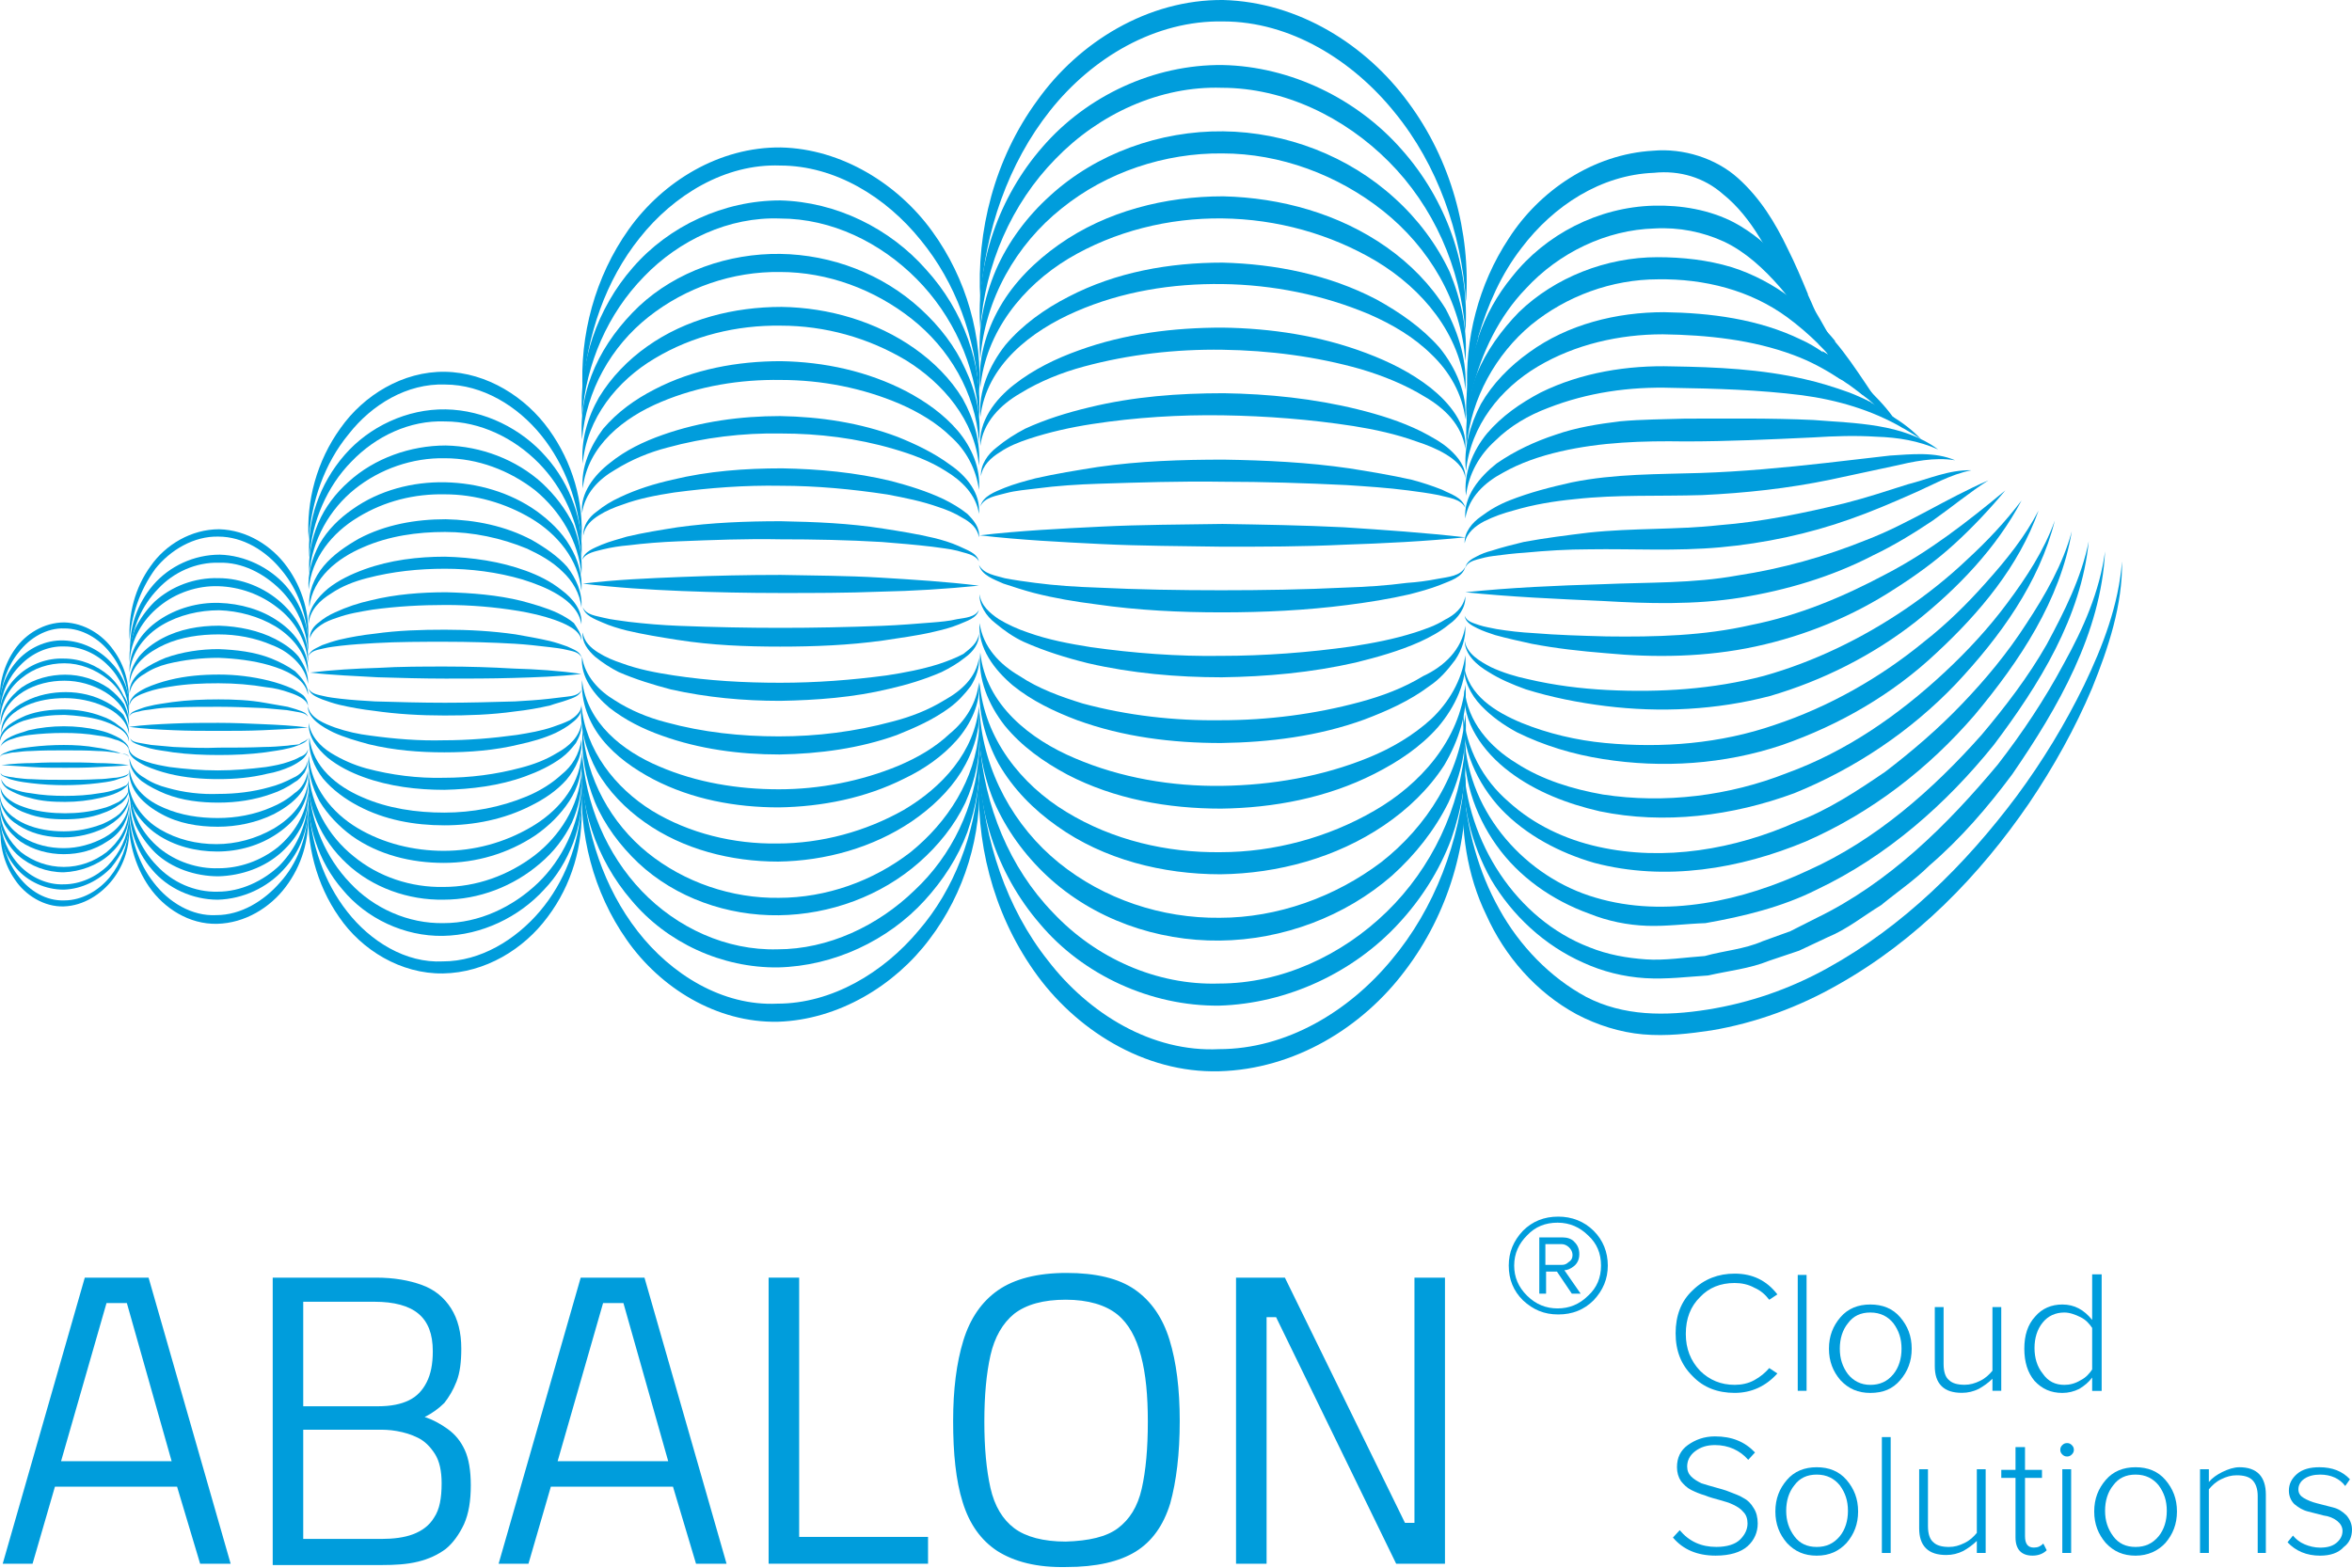 <svg width="78" height="52" viewBox="0 0 78 52" fill="none" xmlns="http://www.w3.org/2000/svg">
<g clip-path="url(#clip0_6969_16381)">
<path d="M32.51 9.956C32.375 7.667 32.982 5.267 34.399 3.334C35.772 1.4 38.066 -0.022 40.564 0C43.061 0.067 45.311 1.489 46.706 3.4C48.123 5.311 48.776 7.711 48.618 10C48.461 7.711 47.673 5.467 46.256 3.734C44.861 2 42.791 0.711 40.564 0.711C38.314 0.667 36.222 1.911 34.827 3.667C33.432 5.422 32.667 7.667 32.51 9.956Z" fill="#009DDC"/>
<path d="M48.596 11.001C48.438 8.868 47.538 6.845 46.053 5.357C44.591 3.89 42.589 2.912 40.519 2.912C38.471 2.845 36.447 3.779 35.007 5.268C33.544 6.757 32.667 8.779 32.51 10.912C32.352 8.779 33.117 6.534 34.579 4.868C36.042 3.179 38.269 2.134 40.541 2.157C42.814 2.201 45.018 3.29 46.481 4.957C47.966 6.623 48.753 8.845 48.596 11.001Z" fill="#009DDC"/>
<path d="M48.595 11.978C48.46 9.978 47.38 8.2 45.873 7C44.366 5.8 42.453 5.089 40.541 5.089C38.629 5.067 36.694 5.712 35.209 6.912C33.702 8.111 32.667 9.912 32.509 11.912C32.419 10.912 32.622 9.912 33.027 8.956C33.432 8.023 34.062 7.178 34.827 6.489C36.356 5.089 38.471 4.334 40.564 4.356C42.656 4.378 44.726 5.178 46.256 6.578C47.02 7.267 47.65 8.111 48.078 9.023C48.46 9.956 48.685 10.978 48.595 11.978Z" fill="#009DDC"/>
<path d="M48.595 12.934C48.438 11.067 47.156 9.578 45.648 8.667C44.118 7.756 42.341 7.267 40.541 7.245C38.764 7.223 36.964 7.667 35.434 8.578C33.927 9.489 32.689 11.001 32.509 12.867C32.419 11.956 32.689 11.001 33.162 10.178C33.634 9.356 34.332 8.667 35.119 8.112C36.694 7.001 38.651 6.512 40.564 6.512C42.476 6.556 44.411 7.09 45.986 8.201C46.773 8.756 47.448 9.445 47.943 10.245C48.393 11.089 48.663 12.023 48.595 12.934Z" fill="#009DDC"/>
<path d="M48.596 13.911C48.505 13.066 48.056 12.311 47.471 11.755C46.886 11.178 46.166 10.755 45.401 10.422C43.871 9.778 42.206 9.444 40.541 9.422C38.877 9.4 37.212 9.666 35.682 10.333C34.197 10.978 32.712 12.111 32.51 13.844C32.442 12.978 32.802 12.133 33.342 11.444C33.904 10.778 34.647 10.244 35.434 9.844C37.009 9.022 38.786 8.711 40.541 8.711C42.296 8.755 44.074 9.111 45.648 9.933C46.413 10.355 47.156 10.867 47.741 11.533C48.281 12.2 48.663 13.066 48.596 13.911Z" fill="#009DDC"/>
<path d="M48.595 14.889C48.483 14.089 47.898 13.534 47.245 13.156C46.593 12.756 45.873 12.467 45.131 12.245C43.646 11.823 42.093 11.623 40.541 11.601C38.989 11.578 37.436 11.756 35.952 12.156C35.209 12.356 34.489 12.645 33.837 13.045C33.184 13.423 32.599 14.001 32.509 14.8C32.442 13.978 33.004 13.245 33.634 12.756C34.287 12.245 35.029 11.889 35.772 11.623C37.301 11.067 38.921 10.867 40.541 10.867C42.161 10.889 43.781 11.134 45.311 11.712C46.076 12.001 46.795 12.356 47.448 12.867C48.055 13.356 48.663 14.067 48.595 14.889Z" fill="#009DDC"/>
<path d="M48.595 15.865C48.55 15.487 48.235 15.243 47.943 15.065C47.65 14.887 47.313 14.754 46.975 14.643C46.3 14.399 45.58 14.243 44.883 14.132C43.443 13.91 42.003 13.799 40.563 13.776C39.124 13.754 37.661 13.843 36.221 14.065C35.501 14.176 34.804 14.332 34.129 14.554C33.792 14.665 33.454 14.799 33.162 14.998C32.869 15.176 32.577 15.443 32.532 15.799C32.509 15.421 32.757 15.065 33.049 14.843C33.342 14.598 33.657 14.399 33.994 14.221C34.669 13.91 35.389 13.687 36.131 13.51C37.594 13.154 39.079 13.043 40.586 13.043C42.071 13.065 43.578 13.221 45.018 13.576C45.738 13.754 46.458 13.976 47.133 14.31C47.47 14.487 47.808 14.665 48.078 14.91C48.348 15.154 48.618 15.487 48.595 15.865Z" fill="#009DDC"/>
<path d="M48.595 16.846C48.438 16.535 48.033 16.513 47.718 16.424C47.38 16.357 47.043 16.313 46.705 16.268C46.031 16.179 45.333 16.135 44.658 16.09C43.286 16.024 41.913 15.979 40.541 15.979C39.169 15.957 37.796 16.002 36.424 16.046C35.749 16.068 35.051 16.113 34.377 16.202C34.039 16.246 33.702 16.268 33.364 16.357C33.049 16.446 32.644 16.491 32.509 16.802C32.599 16.446 33.004 16.313 33.319 16.179C33.657 16.046 33.994 15.957 34.332 15.868C35.007 15.713 35.704 15.602 36.401 15.491C37.796 15.29 39.191 15.246 40.586 15.246C41.981 15.268 43.376 15.335 44.748 15.535C45.446 15.646 46.12 15.757 46.818 15.913C47.155 16.002 47.493 16.113 47.83 16.246C48.078 16.379 48.505 16.491 48.595 16.846Z" fill="#009DDC"/>
<path d="M48.595 17.823C47.245 17.957 45.918 18.023 44.568 18.068C43.218 18.134 41.891 18.134 40.541 18.134C39.191 18.112 37.864 18.112 36.514 18.046C35.164 17.979 33.837 17.912 32.487 17.757C33.837 17.601 35.164 17.535 36.514 17.468C37.864 17.401 39.191 17.401 40.541 17.379C41.891 17.401 43.218 17.423 44.568 17.49C45.918 17.579 47.245 17.668 48.595 17.823Z" fill="#009DDC"/>
<path d="M48.595 18.801C48.505 19.157 48.078 19.268 47.763 19.401C47.425 19.534 47.088 19.623 46.751 19.712C46.075 19.868 45.378 19.979 44.681 20.068C43.308 20.245 41.913 20.312 40.519 20.312C39.124 20.312 37.729 20.245 36.356 20.046C35.659 19.957 34.984 19.846 34.287 19.668C33.949 19.579 33.612 19.468 33.274 19.357C32.982 19.223 32.554 19.09 32.464 18.734C32.622 19.046 33.027 19.09 33.319 19.179C33.657 19.245 33.994 19.29 34.332 19.334C35.007 19.423 35.704 19.468 36.379 19.49C37.751 19.557 39.124 19.579 40.496 19.579C41.868 19.579 43.241 19.557 44.613 19.49C45.288 19.468 45.986 19.423 46.66 19.334C46.998 19.312 47.335 19.268 47.673 19.201C48.033 19.134 48.438 19.112 48.595 18.801Z" fill="#009DDC"/>
<path d="M48.595 19.778C48.618 20.155 48.348 20.511 48.055 20.711C47.763 20.955 47.425 21.133 47.088 21.289C46.39 21.6 45.67 21.8 44.951 21.978C43.488 22.311 42.003 22.444 40.519 22.466C39.034 22.466 37.526 22.333 36.086 22C35.367 21.822 34.647 21.6 33.949 21.289C33.612 21.133 33.297 20.911 33.004 20.666C32.712 20.444 32.464 20.067 32.487 19.711C32.532 20.089 32.824 20.333 33.117 20.533C33.409 20.711 33.747 20.866 34.084 20.978C34.759 21.222 35.479 21.355 36.176 21.466C37.594 21.666 39.056 21.778 40.496 21.755C41.936 21.755 43.398 21.644 44.816 21.444C45.535 21.333 46.233 21.2 46.93 20.978C47.268 20.866 47.605 20.755 47.92 20.555C48.235 20.4 48.528 20.155 48.595 19.778Z" fill="#009DDC"/>
<path d="M48.595 20.757C48.618 21.157 48.483 21.557 48.258 21.89C48.011 22.224 47.74 22.535 47.403 22.757C46.751 23.246 46.008 23.579 45.243 23.868C43.713 24.424 42.093 24.623 40.496 24.646C38.876 24.646 37.257 24.446 35.727 23.89C34.962 23.601 34.219 23.246 33.589 22.735C32.982 22.224 32.419 21.49 32.487 20.668C32.599 21.468 33.162 22.046 33.814 22.424C34.444 22.846 35.187 23.112 35.907 23.335C37.392 23.735 38.944 23.912 40.496 23.89C42.048 23.89 43.601 23.69 45.086 23.29C45.828 23.09 46.548 22.823 47.2 22.424C47.876 22.112 48.483 21.557 48.595 20.757Z" fill="#009DDC"/>
<path d="M48.595 21.733C48.663 22.6 48.258 23.445 47.695 24.111C47.111 24.778 46.368 25.267 45.581 25.667C44.006 26.467 42.228 26.8 40.496 26.822C38.741 26.822 36.964 26.511 35.389 25.689C34.602 25.267 33.882 24.756 33.319 24.067C32.779 23.378 32.419 22.511 32.509 21.645C32.689 23.378 34.174 24.533 35.659 25.156C37.166 25.8 38.854 26.089 40.519 26.067C42.184 26.044 43.848 25.756 45.378 25.133C46.143 24.822 46.863 24.4 47.47 23.845C48.033 23.311 48.483 22.578 48.595 21.733Z" fill="#009DDC"/>
<path d="M48.596 22.711C48.685 23.622 48.37 24.578 47.898 25.378C47.381 26.178 46.683 26.845 45.896 27.378C44.321 28.445 42.386 28.978 40.474 29C38.562 29 36.604 28.511 35.052 27.4C34.264 26.845 33.59 26.156 33.117 25.333C32.667 24.511 32.42 23.556 32.487 22.645C32.645 24.489 33.859 26.022 35.367 26.933C36.897 27.867 38.697 28.289 40.474 28.267C42.251 28.267 44.051 27.778 45.581 26.889C47.088 26.022 48.416 24.556 48.596 22.711Z" fill="#009DDC"/>
<path d="M48.595 23.688C48.685 24.688 48.46 25.688 48.033 26.621C47.583 27.532 46.93 28.354 46.165 29.043C44.613 30.399 42.543 31.177 40.451 31.199C38.359 31.221 36.266 30.488 34.736 29.066C33.971 28.354 33.364 27.51 32.959 26.577C32.577 25.643 32.397 24.621 32.487 23.621C32.622 25.599 33.634 27.421 35.119 28.621C36.604 29.821 38.516 30.465 40.451 30.443C42.363 30.443 44.276 29.754 45.805 28.599C47.313 27.421 48.438 25.666 48.595 23.688Z" fill="#009DDC"/>
<path d="M48.596 24.668C48.663 25.735 48.483 26.824 48.123 27.846C47.741 28.868 47.133 29.824 46.391 30.624C44.906 32.246 42.701 33.291 40.429 33.357C38.157 33.379 35.907 32.335 34.489 30.646C33.027 28.957 32.33 26.735 32.487 24.602C32.645 26.735 33.477 28.779 34.917 30.268C36.334 31.779 38.359 32.691 40.429 32.624C42.499 32.624 44.501 31.691 45.986 30.246C47.471 28.802 48.438 26.802 48.596 24.668Z" fill="#009DDC"/>
<path d="M48.595 25.645C48.73 27.934 48.033 30.311 46.593 32.2C45.176 34.089 42.926 35.467 40.429 35.534C37.931 35.6 35.637 34.134 34.287 32.2C32.914 30.245 32.329 27.867 32.487 25.578C32.644 27.867 33.364 30.111 34.759 31.867C36.109 33.623 38.201 34.911 40.429 34.8C42.656 34.8 44.726 33.556 46.143 31.845C47.583 30.134 48.415 27.912 48.595 25.645Z" fill="#009DDC"/>
<path d="M19.326 13.002C19.213 11.135 19.731 9.18 20.855 7.602C21.98 6.024 23.848 4.869 25.895 4.891C27.92 4.935 29.787 6.113 30.912 7.669C32.059 9.246 32.599 11.18 32.464 13.069C32.352 11.202 31.699 9.38 30.529 7.958C29.382 6.535 27.695 5.491 25.872 5.491C24.05 5.424 22.34 6.469 21.215 7.891C20.091 9.291 19.461 11.113 19.326 13.002Z" fill="#009DDC"/>
<path d="M32.464 13.848C32.352 12.093 31.587 10.448 30.394 9.248C29.202 8.048 27.582 7.248 25.872 7.248C24.185 7.182 22.52 7.96 21.35 9.182C20.158 10.404 19.438 12.048 19.303 13.804C19.19 12.048 19.798 10.226 20.99 8.871C22.183 7.493 24.005 6.648 25.872 6.648C27.739 6.693 29.517 7.582 30.709 8.937C31.947 10.293 32.599 12.093 32.464 13.848Z" fill="#009DDC"/>
<path d="M32.464 14.645C32.352 13.023 31.474 11.556 30.237 10.578C29 9.6 27.447 9.022 25.872 9.022C24.297 9 22.745 9.534 21.508 10.511C20.27 11.489 19.438 12.956 19.303 14.578C19.235 13.756 19.393 12.934 19.73 12.178C20.068 11.422 20.585 10.734 21.193 10.156C22.43 9 24.163 8.4 25.872 8.422C27.582 8.445 29.27 9.089 30.529 10.245C31.159 10.822 31.677 11.489 32.014 12.245C32.374 13 32.554 13.822 32.464 14.645Z" fill="#009DDC"/>
<path d="M32.464 15.446C32.329 13.935 31.272 12.713 30.057 11.957C28.797 11.202 27.357 10.802 25.895 10.802C24.432 10.78 22.97 11.135 21.71 11.891C20.473 12.624 19.46 13.869 19.325 15.38C19.258 14.624 19.483 13.846 19.865 13.18C20.27 12.513 20.833 11.935 21.463 11.491C22.745 10.58 24.342 10.18 25.917 10.18C27.492 10.202 29.067 10.669 30.327 11.557C30.957 12.002 31.519 12.557 31.924 13.224C32.307 13.913 32.532 14.691 32.464 15.446Z" fill="#009DDC"/>
<path d="M32.464 16.247C32.374 15.558 32.037 14.936 31.542 14.492C31.069 14.025 30.462 13.669 29.855 13.403C28.617 12.869 27.245 12.603 25.895 12.603C24.545 12.581 23.173 12.803 21.913 13.336C20.698 13.847 19.483 14.78 19.326 16.203C19.258 15.514 19.573 14.803 20 14.225C20.473 13.669 21.058 13.247 21.71 12.914C22.993 12.247 24.455 11.98 25.895 11.98C27.335 12.003 28.775 12.314 30.057 12.98C30.687 13.314 31.294 13.736 31.767 14.292C32.217 14.825 32.532 15.536 32.464 16.247Z" fill="#009DDC"/>
<path d="M32.464 17.045C32.374 16.401 31.879 15.934 31.362 15.623C30.844 15.29 30.237 15.067 29.629 14.89C28.415 14.534 27.155 14.379 25.895 14.379C24.635 14.356 23.352 14.512 22.138 14.845C21.53 15.001 20.945 15.245 20.405 15.579C19.865 15.89 19.393 16.356 19.303 17.023C19.235 16.356 19.708 15.756 20.225 15.356C20.743 14.934 21.35 14.645 21.98 14.423C23.24 13.979 24.567 13.801 25.872 13.801C27.2 13.823 28.527 14.023 29.764 14.49C30.372 14.734 30.979 15.023 31.519 15.423C32.037 15.779 32.532 16.356 32.464 17.045Z" fill="#009DDC"/>
<path d="M32.464 17.824C32.419 17.513 32.172 17.313 31.924 17.18C31.677 17.024 31.407 16.913 31.137 16.824C30.574 16.624 30.012 16.513 29.427 16.402C28.257 16.224 27.065 16.113 25.895 16.113C24.702 16.091 23.532 16.18 22.363 16.335C21.778 16.424 21.193 16.535 20.653 16.735C20.383 16.824 20.113 16.935 19.865 17.091C19.618 17.246 19.393 17.446 19.348 17.757C19.325 17.446 19.528 17.157 19.775 16.98C20.023 16.78 20.27 16.624 20.563 16.491C21.125 16.224 21.71 16.046 22.295 15.913C23.488 15.624 24.702 15.535 25.94 15.535C27.155 15.557 28.369 15.668 29.562 15.957C30.147 16.113 30.732 16.291 31.294 16.557C31.564 16.691 31.834 16.846 32.082 17.046C32.284 17.246 32.509 17.513 32.464 17.824Z" fill="#009DDC"/>
<path d="M32.465 18.622C32.33 18.378 32.014 18.356 31.744 18.267C31.475 18.2 31.205 18.178 30.912 18.134C30.35 18.067 29.787 18.022 29.247 17.978C28.122 17.911 26.997 17.889 25.873 17.889C24.748 17.867 23.623 17.911 22.498 17.956C21.936 17.978 21.373 18.022 20.833 18.089C20.563 18.111 20.271 18.156 20.001 18.222C19.753 18.289 19.416 18.334 19.303 18.578C19.371 18.289 19.708 18.178 19.956 18.067C20.226 17.956 20.496 17.889 20.788 17.8C21.351 17.667 21.913 17.578 22.475 17.489C23.6 17.334 24.748 17.289 25.895 17.289C27.043 17.311 28.167 17.356 29.292 17.534C29.855 17.622 30.417 17.711 30.98 17.845C31.25 17.911 31.542 18 31.79 18.111C32.059 18.245 32.397 18.334 32.465 18.622Z" fill="#009DDC"/>
<path d="M32.464 19.426C31.362 19.537 30.282 19.604 29.18 19.626C28.077 19.67 26.997 19.67 25.895 19.67C24.793 19.67 23.713 19.648 22.61 19.604C21.508 19.559 20.428 19.492 19.326 19.359C20.428 19.226 21.508 19.181 22.61 19.137C23.713 19.093 24.793 19.07 25.895 19.07C26.997 19.093 28.077 19.093 29.18 19.159C30.282 19.226 31.384 19.293 32.464 19.426Z" fill="#009DDC"/>
<path d="M32.464 20.226C32.397 20.515 32.037 20.603 31.79 20.715C31.52 20.826 31.25 20.892 30.957 20.959C30.395 21.092 29.832 21.159 29.27 21.248C28.145 21.403 26.997 21.448 25.873 21.448C24.725 21.448 23.6 21.403 22.475 21.226C21.913 21.137 21.351 21.048 20.788 20.915C20.518 20.848 20.226 20.759 19.978 20.648C19.731 20.537 19.393 20.426 19.326 20.137C19.438 20.403 19.776 20.426 20.023 20.492C20.293 20.559 20.563 20.581 20.855 20.626C21.418 20.692 21.958 20.737 22.52 20.759C23.645 20.803 24.77 20.826 25.873 20.826C26.997 20.826 28.122 20.803 29.247 20.759C29.81 20.737 30.372 20.692 30.912 20.648C31.182 20.626 31.474 20.603 31.744 20.537C32.014 20.492 32.352 20.47 32.464 20.226Z" fill="#009DDC"/>
<path d="M32.464 21.025C32.487 21.336 32.262 21.625 32.014 21.803C31.767 22.003 31.497 22.158 31.227 22.292C30.665 22.536 30.08 22.714 29.495 22.847C28.302 23.136 27.087 23.225 25.872 23.247C24.658 23.247 23.443 23.136 22.25 22.869C21.665 22.714 21.08 22.536 20.518 22.292C20.248 22.158 19.978 21.98 19.731 21.78C19.506 21.581 19.281 21.292 19.326 20.98C19.371 21.292 19.596 21.492 19.843 21.647C20.09 21.803 20.36 21.914 20.631 22.003C21.17 22.203 21.755 22.314 22.34 22.403C23.51 22.581 24.68 22.647 25.872 22.647C27.065 22.647 28.235 22.558 29.405 22.403C29.99 22.314 30.575 22.203 31.137 22.025C31.407 21.936 31.699 21.825 31.947 21.692C32.172 21.514 32.419 21.336 32.464 21.025Z" fill="#009DDC"/>
<path d="M32.464 21.826C32.487 22.159 32.374 22.47 32.194 22.759C31.992 23.026 31.767 23.27 31.497 23.47C30.957 23.87 30.349 24.137 29.742 24.381C28.505 24.826 27.177 25.003 25.85 25.026C24.522 25.026 23.195 24.848 21.958 24.404C21.328 24.181 20.743 23.892 20.203 23.47C19.708 23.048 19.235 22.448 19.303 21.781C19.393 22.426 19.865 22.915 20.383 23.226C20.9 23.559 21.485 23.803 22.093 23.959C23.308 24.292 24.567 24.426 25.827 24.426C27.087 24.426 28.347 24.27 29.584 23.937C30.192 23.781 30.777 23.559 31.317 23.226C31.879 22.915 32.374 22.47 32.464 21.826Z" fill="#009DDC"/>
<path d="M32.464 22.625C32.532 23.314 32.194 24.025 31.722 24.559C31.25 25.092 30.642 25.514 29.99 25.825C28.707 26.47 27.267 26.759 25.828 26.781C24.388 26.781 22.948 26.514 21.666 25.848C21.035 25.514 20.428 25.092 19.978 24.536C19.528 23.981 19.258 23.27 19.303 22.559C19.461 23.981 20.653 24.914 21.868 25.425C23.105 25.959 24.478 26.181 25.828 26.181C27.177 26.181 28.55 25.914 29.787 25.403C30.417 25.136 31.002 24.803 31.497 24.336C32.014 23.914 32.397 23.314 32.464 22.625Z" fill="#009DDC"/>
<path d="M32.464 23.423C32.532 24.179 32.284 24.934 31.879 25.601C31.474 26.246 30.889 26.801 30.237 27.246C28.955 28.112 27.38 28.557 25.805 28.579C24.253 28.579 22.655 28.179 21.373 27.268C20.743 26.823 20.18 26.246 19.798 25.579C19.438 24.912 19.213 24.134 19.28 23.379C19.416 24.89 20.405 26.134 21.62 26.89C22.858 27.646 24.343 28.001 25.782 27.979C27.245 27.979 28.707 27.579 29.967 26.868C31.249 26.112 32.329 24.934 32.464 23.423Z" fill="#009DDC"/>
<path d="M32.464 24.225C32.532 25.025 32.352 25.87 32.014 26.625C31.654 27.381 31.114 28.048 30.484 28.603C29.224 29.714 27.537 30.337 25.827 30.359C24.117 30.381 22.408 29.781 21.17 28.625C20.563 28.048 20.045 27.359 19.73 26.603C19.416 25.825 19.258 25.003 19.326 24.203C19.438 25.825 20.27 27.314 21.485 28.292C22.7 29.27 24.275 29.803 25.827 29.781C27.402 29.781 28.955 29.225 30.192 28.27C31.429 27.27 32.352 25.848 32.464 24.225Z" fill="#009DDC"/>
<path d="M32.464 25C32.532 25.867 32.374 26.756 32.081 27.6C31.767 28.445 31.272 29.2 30.664 29.867C29.449 31.2 27.649 32.045 25.805 32.089C23.937 32.111 22.115 31.267 20.945 29.867C19.753 28.489 19.168 26.667 19.303 24.934C19.415 26.667 20.113 28.334 21.283 29.556C22.453 30.778 24.095 31.534 25.782 31.489C27.47 31.489 29.112 30.711 30.327 29.534C31.564 28.378 32.352 26.756 32.464 25Z" fill="#009DDC"/>
<path d="M32.464 25.802C32.577 27.669 31.992 29.625 30.822 31.158C29.674 32.691 27.807 33.825 25.805 33.891C23.757 33.936 21.89 32.758 20.788 31.18C19.663 29.58 19.19 27.647 19.303 25.758C19.438 27.625 20.023 29.447 21.148 30.891C22.25 32.313 23.96 33.38 25.782 33.291C27.582 33.291 29.292 32.269 30.462 30.869C31.654 29.491 32.329 27.669 32.464 25.802Z" fill="#009DDC"/>
<path d="M10.237 17.91C10.147 16.621 10.507 15.288 11.294 14.199C12.059 13.11 13.364 12.31 14.759 12.332C16.154 12.355 17.436 13.177 18.201 14.244C18.988 15.332 19.371 16.666 19.281 17.955C19.191 16.666 18.741 15.421 17.953 14.444C17.166 13.466 15.996 12.755 14.759 12.755C13.499 12.71 12.329 13.421 11.564 14.399C10.754 15.377 10.327 16.644 10.237 17.91Z" fill="#009DDC"/>
<path d="M19.28 18.512C19.191 17.312 18.673 16.179 17.863 15.357C17.053 14.534 15.928 13.979 14.758 13.979C13.589 13.934 12.464 14.468 11.654 15.312C10.844 16.134 10.349 17.29 10.259 18.49C10.169 17.29 10.596 16.045 11.429 15.09C12.239 14.156 13.499 13.556 14.781 13.579C16.063 13.601 17.301 14.223 18.111 15.156C18.921 16.068 19.37 17.312 19.28 18.512Z" fill="#009DDC"/>
<path d="M19.281 19.066C19.191 17.955 18.584 16.955 17.751 16.266C16.896 15.6 15.839 15.2 14.759 15.2C13.679 15.177 12.599 15.555 11.767 16.222C10.934 16.889 10.349 17.911 10.259 19.022C10.214 18.466 10.327 17.889 10.552 17.355C10.777 16.822 11.137 16.355 11.564 15.977C12.419 15.2 13.611 14.777 14.781 14.777C15.951 14.8 17.121 15.244 17.976 16.022C18.404 16.422 18.764 16.889 19.011 17.4C19.213 17.933 19.326 18.488 19.281 19.066Z" fill="#009DDC"/>
<path d="M19.281 19.597C19.191 18.553 18.471 17.708 17.616 17.197C16.761 16.686 15.749 16.397 14.759 16.397C13.746 16.375 12.756 16.619 11.879 17.153C11.024 17.664 10.327 18.508 10.237 19.553C10.192 19.042 10.349 18.508 10.597 18.042C10.867 17.575 11.249 17.197 11.699 16.886C12.576 16.264 13.679 15.975 14.759 15.997C15.839 16.02 16.919 16.331 17.796 16.953C18.223 17.264 18.628 17.642 18.898 18.108C19.168 18.553 19.326 19.086 19.281 19.597Z" fill="#009DDC"/>
<path d="M19.281 20.156C19.236 19.689 18.988 19.267 18.651 18.956C18.313 18.623 17.908 18.4 17.481 18.2C16.626 17.845 15.681 17.645 14.759 17.645C13.836 17.645 12.891 17.778 12.037 18.156C11.204 18.512 10.372 19.156 10.259 20.134C10.214 19.645 10.417 19.156 10.732 18.778C11.047 18.4 11.474 18.111 11.902 17.867C12.779 17.4 13.791 17.223 14.781 17.223C15.771 17.245 16.761 17.445 17.639 17.912C18.066 18.156 18.493 18.445 18.808 18.8C19.101 19.178 19.326 19.667 19.281 20.156Z" fill="#009DDC"/>
<path d="M19.281 20.709C19.213 20.265 18.876 19.954 18.516 19.732C18.156 19.509 17.751 19.354 17.323 19.22C16.491 18.976 15.614 18.865 14.758 18.865C13.881 18.865 13.026 18.954 12.171 19.176C11.744 19.287 11.339 19.443 10.979 19.687C10.619 19.909 10.281 20.22 10.236 20.687C10.191 20.22 10.529 19.82 10.866 19.532C11.226 19.243 11.654 19.043 12.081 18.887C12.936 18.576 13.859 18.465 14.758 18.465C15.659 18.487 16.581 18.62 17.436 18.931C17.863 19.087 18.268 19.287 18.628 19.576C18.988 19.843 19.326 20.243 19.281 20.709Z" fill="#009DDC"/>
<path d="M19.281 21.244C19.258 21.044 19.078 20.889 18.921 20.8C18.741 20.689 18.561 20.622 18.381 20.556C17.998 20.422 17.593 20.333 17.211 20.267C16.401 20.133 15.591 20.067 14.781 20.067C13.971 20.067 13.161 20.111 12.351 20.222C11.946 20.289 11.541 20.356 11.181 20.489C10.979 20.556 10.799 20.622 10.641 20.733C10.484 20.845 10.326 20.978 10.281 21.178C10.259 20.956 10.416 20.756 10.574 20.645C10.731 20.511 10.911 20.4 11.114 20.311C11.496 20.133 11.901 20 12.306 19.911C13.116 19.711 13.971 19.645 14.803 19.645C15.636 19.667 16.491 19.733 17.301 19.933C17.706 20.044 18.111 20.156 18.493 20.333C18.673 20.422 18.876 20.533 19.033 20.667C19.146 20.845 19.303 21.044 19.281 21.244Z" fill="#009DDC"/>
<path d="M19.28 21.798C19.191 21.62 18.965 21.598 18.785 21.553C18.605 21.509 18.403 21.487 18.223 21.465C17.841 21.42 17.458 21.376 17.076 21.353C16.311 21.309 15.546 21.287 14.758 21.287C13.993 21.287 13.206 21.287 12.441 21.331C12.059 21.353 11.676 21.376 11.294 21.42C11.114 21.442 10.911 21.465 10.731 21.509C10.551 21.553 10.326 21.576 10.236 21.753C10.281 21.553 10.529 21.487 10.686 21.398C10.866 21.331 11.069 21.265 11.249 21.22C11.631 21.131 12.014 21.064 12.419 21.02C13.206 20.909 13.971 20.887 14.758 20.887C15.546 20.887 16.333 20.931 17.098 21.042C17.481 21.109 17.863 21.176 18.246 21.265C18.425 21.309 18.628 21.376 18.808 21.442C18.988 21.531 19.235 21.598 19.28 21.798Z" fill="#009DDC"/>
<path d="M19.281 22.354C18.516 22.443 17.773 22.465 17.031 22.487C16.289 22.509 15.524 22.509 14.781 22.509C14.039 22.509 13.274 22.487 12.531 22.465C11.789 22.421 11.024 22.398 10.282 22.309C11.024 22.221 11.789 22.176 12.531 22.154C13.274 22.109 14.039 22.109 14.781 22.109C15.524 22.109 16.289 22.132 17.031 22.176C17.773 22.198 18.516 22.243 19.281 22.354Z" fill="#009DDC"/>
<path d="M19.28 22.888C19.235 23.088 18.988 23.155 18.808 23.221C18.628 23.288 18.425 23.333 18.246 23.399C17.863 23.488 17.481 23.555 17.076 23.599C16.288 23.71 15.523 23.733 14.736 23.733C13.948 23.733 13.161 23.688 12.396 23.577C12.014 23.533 11.631 23.466 11.249 23.377C11.069 23.333 10.866 23.266 10.686 23.199C10.529 23.133 10.281 23.044 10.236 22.844C10.326 23.021 10.551 23.044 10.731 23.088C10.911 23.133 11.114 23.155 11.294 23.177C11.676 23.221 12.059 23.244 12.441 23.266C13.206 23.288 13.971 23.31 14.758 23.31C15.523 23.31 16.311 23.288 17.076 23.266C17.458 23.244 17.841 23.221 18.223 23.177C18.403 23.155 18.605 23.133 18.785 23.11C18.965 23.088 19.191 23.066 19.28 22.888Z" fill="#009DDC"/>
<path d="M19.281 23.444C19.303 23.666 19.146 23.844 18.966 23.977C18.808 24.111 18.606 24.222 18.426 24.311C18.043 24.488 17.638 24.6 17.233 24.689C16.424 24.889 15.569 24.955 14.736 24.955C13.904 24.955 13.071 24.889 12.239 24.689C11.834 24.577 11.429 24.466 11.046 24.288C10.867 24.2 10.664 24.088 10.507 23.955C10.349 23.822 10.192 23.622 10.214 23.422C10.237 23.622 10.394 23.777 10.574 23.889C10.754 24 10.934 24.066 11.114 24.133C11.496 24.266 11.901 24.355 12.284 24.4C13.094 24.511 13.904 24.577 14.714 24.555C15.524 24.555 16.334 24.488 17.143 24.377C17.548 24.311 17.953 24.244 18.336 24.111C18.538 24.044 18.718 23.977 18.898 23.889C19.078 23.777 19.236 23.644 19.281 23.444Z" fill="#009DDC"/>
<path d="M19.281 23.999C19.303 24.221 19.213 24.443 19.101 24.643C18.966 24.821 18.808 24.999 18.628 25.132C18.268 25.399 17.841 25.599 17.413 25.754C16.558 26.066 15.636 26.177 14.736 26.199C13.836 26.199 12.914 26.088 12.059 25.777C11.631 25.621 11.226 25.421 10.866 25.132C10.529 24.843 10.214 24.443 10.236 23.977C10.304 24.421 10.619 24.754 10.979 24.977C11.339 25.199 11.744 25.377 12.149 25.488C12.981 25.71 13.859 25.821 14.714 25.799C15.591 25.799 16.446 25.688 17.278 25.465C17.706 25.354 18.111 25.199 18.471 24.977C18.876 24.754 19.213 24.443 19.281 23.999Z" fill="#009DDC"/>
<path d="M19.281 24.532C19.326 25.02 19.101 25.487 18.786 25.865C18.448 26.243 18.043 26.509 17.593 26.732C16.716 27.176 15.726 27.376 14.736 27.376C13.746 27.376 12.756 27.198 11.879 26.732C11.452 26.509 11.024 26.198 10.709 25.82C10.417 25.443 10.214 24.954 10.259 24.465C10.372 25.443 11.182 26.087 12.014 26.443C12.869 26.82 13.814 26.954 14.736 26.954C15.659 26.954 16.604 26.776 17.459 26.42C17.886 26.243 18.291 25.998 18.628 25.687C18.966 25.42 19.213 25.02 19.281 24.532Z" fill="#009DDC"/>
<path d="M19.281 25.089C19.326 25.6 19.168 26.133 18.876 26.578C18.583 27.022 18.201 27.4 17.751 27.711C16.851 28.311 15.794 28.622 14.714 28.622C13.634 28.622 12.554 28.355 11.677 27.733C11.249 27.422 10.867 27.022 10.597 26.578C10.349 26.111 10.192 25.578 10.237 25.066C10.327 26.111 11.002 26.955 11.857 27.466C12.711 27.977 13.724 28.222 14.714 28.222C15.726 28.222 16.716 27.955 17.593 27.444C18.448 26.955 19.191 26.133 19.281 25.089Z" fill="#009DDC"/>
<path d="M19.28 25.642C19.326 26.198 19.191 26.775 18.965 27.287C18.718 27.798 18.358 28.264 17.908 28.642C17.031 29.398 15.883 29.842 14.713 29.842C13.543 29.864 12.351 29.442 11.496 28.642C11.069 28.242 10.731 27.775 10.506 27.242C10.281 26.709 10.191 26.153 10.236 25.598C10.304 26.709 10.889 27.731 11.721 28.398C12.554 29.087 13.633 29.442 14.713 29.42C15.793 29.42 16.851 29.042 17.728 28.375C18.561 27.731 19.191 26.753 19.28 25.642Z" fill="#009DDC"/>
<path d="M19.281 26.176C19.326 26.776 19.213 27.398 19.011 27.954C18.786 28.532 18.471 29.065 18.043 29.509C17.211 30.421 15.973 31.02 14.691 31.043C13.409 31.065 12.149 30.465 11.361 29.509C10.551 28.576 10.146 27.309 10.236 26.109C10.326 27.309 10.799 28.443 11.609 29.287C12.396 30.132 13.544 30.643 14.713 30.62C15.883 30.62 17.008 30.087 17.841 29.287C18.651 28.509 19.191 27.376 19.281 26.176Z" fill="#009DDC"/>
<path d="M19.28 26.733C19.348 28.022 18.965 29.355 18.156 30.422C17.368 31.489 16.086 32.267 14.691 32.289C13.296 32.311 11.991 31.511 11.249 30.422C10.484 29.333 10.146 27.978 10.236 26.711C10.326 28 10.731 29.244 11.519 30.244C12.284 31.222 13.454 31.955 14.691 31.889C15.928 31.889 17.098 31.178 17.908 30.222C18.718 29.267 19.191 28.022 19.28 26.733Z" fill="#009DDC"/>
<path d="M4.297 21.221C4.252 20.377 4.477 19.488 4.995 18.777C5.489 18.066 6.344 17.555 7.267 17.555C8.189 17.577 9.022 18.11 9.517 18.799C10.034 19.51 10.281 20.377 10.214 21.221C10.169 20.377 9.877 19.555 9.337 18.91C8.819 18.266 8.054 17.799 7.244 17.799C6.434 17.777 5.647 18.244 5.152 18.866C4.635 19.577 4.365 20.399 4.297 21.221Z" fill="#009DDC"/>
<path d="M10.214 21.621C10.169 20.843 9.832 20.087 9.292 19.554C8.752 19.021 8.032 18.643 7.267 18.665C6.502 18.643 5.76 18.976 5.242 19.532C4.702 20.087 4.387 20.821 4.32 21.621C4.275 20.843 4.545 20.021 5.085 19.398C5.625 18.776 6.435 18.398 7.289 18.398C8.122 18.421 8.932 18.821 9.472 19.421C9.989 20.021 10.282 20.821 10.214 21.621Z" fill="#009DDC"/>
<path d="M10.214 21.977C10.169 21.244 9.764 20.577 9.202 20.155C8.639 19.71 7.942 19.466 7.244 19.444C6.547 19.421 5.827 19.666 5.287 20.11C4.725 20.555 4.342 21.221 4.297 21.955C4.275 21.599 4.342 21.221 4.477 20.866C4.635 20.532 4.86 20.221 5.13 19.955C5.692 19.444 6.457 19.155 7.244 19.177C8.009 19.177 8.774 19.488 9.337 19.999C9.607 20.244 9.854 20.555 10.012 20.91C10.169 21.244 10.237 21.599 10.214 21.977Z" fill="#009DDC"/>
<path d="M10.214 22.331C10.147 21.642 9.674 21.109 9.134 20.776C8.572 20.442 7.919 20.264 7.267 20.242C6.615 20.242 5.94 20.398 5.377 20.731C4.815 21.064 4.365 21.62 4.297 22.309C4.275 21.976 4.365 21.62 4.545 21.331C4.725 21.02 4.972 20.776 5.265 20.576C5.85 20.175 6.57 19.976 7.267 19.998C7.964 20.02 8.684 20.22 9.247 20.62C9.539 20.82 9.787 21.064 9.967 21.375C10.147 21.642 10.237 21.998 10.214 22.331Z" fill="#009DDC"/>
<path d="M10.214 22.687C10.169 22.376 10.012 22.11 9.787 21.887C9.562 21.665 9.314 21.509 9.022 21.398C8.459 21.154 7.852 21.043 7.245 21.043C6.637 21.043 6.007 21.132 5.467 21.376C4.927 21.621 4.365 22.021 4.297 22.665C4.275 22.354 4.41 22.043 4.612 21.776C4.815 21.532 5.085 21.332 5.377 21.176C5.962 20.865 6.615 20.754 7.267 20.754C7.92 20.776 8.572 20.91 9.134 21.198C9.427 21.354 9.697 21.532 9.899 21.776C10.102 22.065 10.237 22.376 10.214 22.687Z" fill="#009DDC"/>
<path d="M10.214 23.042C10.169 22.753 9.944 22.531 9.719 22.398C9.472 22.242 9.224 22.154 8.932 22.065C8.392 21.909 7.807 21.842 7.244 21.82C6.682 21.82 6.097 21.887 5.557 22.02C5.287 22.087 5.017 22.198 4.792 22.354C4.545 22.487 4.342 22.709 4.297 22.998C4.275 22.687 4.477 22.42 4.702 22.242C4.95 22.065 5.22 21.931 5.49 21.82C6.052 21.62 6.659 21.531 7.244 21.531C7.829 21.553 8.437 21.62 8.999 21.842C9.269 21.953 9.539 22.087 9.787 22.265C10.012 22.487 10.237 22.753 10.214 23.042Z" fill="#009DDC"/>
<path d="M10.214 23.419C10.192 23.286 10.079 23.197 9.967 23.131C9.854 23.064 9.742 23.019 9.607 22.975C9.359 22.886 9.089 22.819 8.842 22.797C8.324 22.708 7.785 22.664 7.245 22.664C6.705 22.664 6.187 22.686 5.647 22.775C5.377 22.819 5.13 22.864 4.882 22.953C4.747 22.997 4.635 23.042 4.522 23.108C4.41 23.175 4.32 23.264 4.297 23.397C4.275 23.264 4.387 23.131 4.477 23.042C4.59 22.953 4.702 22.886 4.837 22.819C5.085 22.708 5.355 22.619 5.625 22.553C6.165 22.419 6.705 22.375 7.267 22.375C7.807 22.375 8.369 22.442 8.909 22.575C9.179 22.642 9.449 22.731 9.697 22.842C9.809 22.908 9.944 22.975 10.057 23.064C10.124 23.131 10.214 23.264 10.214 23.419Z" fill="#009DDC"/>
<path d="M10.214 23.777C10.147 23.666 10.012 23.644 9.899 23.621C9.787 23.599 9.652 23.577 9.517 23.555C9.269 23.533 9.022 23.51 8.774 23.488C8.279 23.466 7.762 23.444 7.267 23.444C6.772 23.444 6.255 23.444 5.76 23.466C5.512 23.466 5.265 23.488 4.995 23.533C4.86 23.555 4.747 23.555 4.612 23.599C4.5 23.621 4.342 23.644 4.297 23.755C4.32 23.621 4.477 23.577 4.59 23.533C4.702 23.488 4.837 23.444 4.95 23.421C5.197 23.355 5.445 23.333 5.715 23.288C6.232 23.221 6.727 23.199 7.245 23.199C7.762 23.199 8.279 23.221 8.774 23.31C9.022 23.355 9.292 23.399 9.539 23.444C9.674 23.488 9.787 23.51 9.899 23.555C10.034 23.599 10.169 23.644 10.214 23.777Z" fill="#009DDC"/>
<path d="M10.214 24.132C9.719 24.177 9.224 24.199 8.729 24.221C8.235 24.243 7.74 24.243 7.245 24.243C6.75 24.243 6.255 24.243 5.76 24.221C5.265 24.199 4.77 24.177 4.275 24.11C4.77 24.043 5.265 24.021 5.76 23.999C6.255 23.977 6.75 23.977 7.245 23.977C7.74 23.977 8.235 23.999 8.729 24.021C9.224 24.043 9.719 24.066 10.214 24.132Z" fill="#009DDC"/>
<path d="M10.214 24.488C10.169 24.622 10.012 24.666 9.922 24.71C9.809 24.755 9.674 24.799 9.562 24.822C9.314 24.888 9.067 24.91 8.797 24.955C8.279 25.022 7.784 25.044 7.267 25.044C6.75 25.044 6.232 25.022 5.737 24.955C5.49 24.91 5.22 24.888 4.972 24.822C4.837 24.777 4.725 24.755 4.612 24.71C4.5 24.666 4.342 24.622 4.32 24.488C4.365 24.599 4.522 24.622 4.635 24.644C4.747 24.666 4.882 24.688 5.017 24.71C5.265 24.733 5.512 24.755 5.76 24.777C6.255 24.799 6.772 24.822 7.267 24.799C7.762 24.799 8.279 24.799 8.774 24.777C9.022 24.777 9.269 24.755 9.539 24.733C9.674 24.71 9.787 24.71 9.922 24.688C10.012 24.599 10.147 24.599 10.214 24.488Z" fill="#009DDC"/>
<path d="M10.214 24.843C10.214 24.976 10.124 25.109 10.011 25.198C9.899 25.287 9.786 25.354 9.651 25.42C9.404 25.531 9.134 25.62 8.864 25.665C8.324 25.798 7.784 25.843 7.244 25.843C6.704 25.843 6.142 25.798 5.602 25.665C5.332 25.598 5.062 25.509 4.814 25.398C4.679 25.331 4.567 25.265 4.454 25.176C4.342 25.087 4.252 24.954 4.274 24.82C4.297 24.954 4.387 25.043 4.499 25.109C4.612 25.176 4.724 25.22 4.859 25.265C5.107 25.354 5.377 25.398 5.624 25.442C6.142 25.509 6.682 25.554 7.222 25.554C7.762 25.554 8.279 25.509 8.819 25.442C9.089 25.398 9.336 25.354 9.584 25.265C9.719 25.22 9.831 25.176 9.944 25.109C10.079 25.065 10.191 24.976 10.214 24.843Z" fill="#009DDC"/>
<path d="M10.214 25.201C10.214 25.356 10.169 25.49 10.102 25.623C10.012 25.734 9.922 25.867 9.787 25.934C9.539 26.112 9.269 26.245 8.999 26.334C8.437 26.534 7.852 26.623 7.244 26.623C6.659 26.623 6.052 26.556 5.49 26.334C5.22 26.223 4.95 26.09 4.702 25.912C4.477 25.734 4.275 25.445 4.297 25.156C4.342 25.445 4.545 25.667 4.792 25.801C5.017 25.956 5.287 26.067 5.557 26.134C6.097 26.29 6.682 26.356 7.244 26.334C7.807 26.334 8.392 26.267 8.932 26.112C9.202 26.045 9.472 25.934 9.719 25.801C9.944 25.712 10.169 25.49 10.214 25.201Z" fill="#009DDC"/>
<path d="M10.214 25.556C10.237 25.867 10.102 26.178 9.877 26.423C9.652 26.667 9.382 26.845 9.089 27.001C8.504 27.29 7.852 27.423 7.222 27.423C6.57 27.423 5.917 27.312 5.355 27.001C5.062 26.845 4.792 26.645 4.59 26.401C4.387 26.156 4.252 25.823 4.297 25.512C4.365 26.156 4.905 26.578 5.445 26.801C6.007 27.045 6.615 27.134 7.222 27.134C7.829 27.134 8.437 27.023 8.999 26.778C9.269 26.667 9.539 26.512 9.764 26.312C10.012 26.156 10.169 25.867 10.214 25.556Z" fill="#009DDC"/>
<path d="M10.214 25.934C10.237 26.267 10.124 26.622 9.944 26.911C9.764 27.2 9.494 27.445 9.202 27.645C8.617 28.045 7.919 28.245 7.199 28.245C6.502 28.245 5.782 28.067 5.197 27.667C4.905 27.467 4.657 27.2 4.477 26.911C4.32 26.6 4.207 26.267 4.252 25.934C4.32 26.622 4.747 27.178 5.31 27.511C5.872 27.845 6.524 28 7.177 28C7.829 28 8.482 27.823 9.067 27.489C9.674 27.134 10.147 26.6 10.214 25.934Z" fill="#009DDC"/>
<path d="M10.214 26.289C10.237 26.645 10.169 27.022 10.012 27.378C9.854 27.711 9.607 28.022 9.337 28.267C8.774 28.778 8.009 29.045 7.244 29.067C6.479 29.067 5.692 28.8 5.152 28.289C4.882 28.022 4.657 27.711 4.5 27.378C4.365 27.022 4.297 26.667 4.32 26.289C4.365 27.022 4.747 27.689 5.287 28.134C5.827 28.578 6.547 28.822 7.244 28.8C7.942 28.8 8.639 28.556 9.202 28.111C9.742 27.667 10.147 27.022 10.214 26.289Z" fill="#009DDC"/>
<path d="M10.214 26.643C10.237 27.043 10.169 27.443 10.034 27.821C9.899 28.199 9.674 28.554 9.404 28.843C8.864 29.443 8.054 29.821 7.222 29.843C6.389 29.843 5.557 29.465 5.04 28.843C4.5 28.221 4.252 27.399 4.297 26.621C4.342 27.399 4.657 28.154 5.197 28.71C5.715 29.265 6.457 29.599 7.222 29.577C7.987 29.577 8.729 29.221 9.269 28.71C9.809 28.154 10.147 27.421 10.214 26.643Z" fill="#009DDC"/>
<path d="M10.214 26.999C10.259 27.843 10.012 28.71 9.472 29.421C8.954 30.11 8.122 30.621 7.199 30.643C6.277 30.665 5.445 30.132 4.95 29.421C4.455 28.71 4.23 27.821 4.275 26.977C4.342 27.821 4.59 28.643 5.107 29.288C5.602 29.932 6.367 30.399 7.177 30.354C7.987 30.354 8.752 29.888 9.292 29.265C9.854 28.643 10.147 27.843 10.214 26.999Z" fill="#009DDC"/>
<path d="M-4.09024e-05 23.289C-0.045 22.689 0.135 22.044 0.495 21.533C0.855 21.022 1.462 20.645 2.137 20.645C2.79 20.667 3.397 21.044 3.757 21.556C4.14 22.067 4.297 22.689 4.275 23.311C4.23 22.711 4.027 22.111 3.645 21.645C3.285 21.178 2.722 20.845 2.137 20.845C1.552 20.822 0.99 21.156 0.63 21.622C0.247 22.089 0.045 22.689 -4.09024e-05 23.289Z" fill="#009DDC"/>
<path d="M4.274 23.577C4.229 23.021 3.982 22.466 3.599 22.088C3.217 21.688 2.677 21.443 2.137 21.443C1.597 21.421 1.057 21.666 0.675 22.066C0.292 22.443 0.045 22.977 -0 23.555C-0.045 22.977 0.157 22.399 0.54 21.954C0.922 21.51 1.507 21.221 2.115 21.243C2.722 21.266 3.307 21.555 3.689 21.977C4.117 22.421 4.319 22.999 4.274 23.577Z" fill="#009DDC"/>
<path d="M4.274 23.823C4.229 23.29 3.959 22.823 3.554 22.512C3.149 22.201 2.655 22.001 2.137 22.001C1.62 22.001 1.125 22.157 0.72 22.49C0.315 22.801 0.045 23.29 -0 23.823C-0.023 23.556 0.022 23.29 0.135 23.045C0.247 22.801 0.405 22.579 0.607 22.401C1.012 22.023 1.575 21.823 2.115 21.845C2.677 21.845 3.217 22.068 3.622 22.423C3.824 22.601 3.982 22.823 4.094 23.068C4.252 23.29 4.297 23.556 4.274 23.823Z" fill="#009DDC"/>
<path d="M4.274 24.09C4.229 23.601 3.892 23.201 3.487 22.957C3.082 22.712 2.61 22.579 2.137 22.579C1.665 22.579 1.192 22.69 0.787 22.934C0.382 23.179 0.067 23.579 0.022 24.068C-0 23.823 0.067 23.579 0.202 23.357C0.337 23.134 0.517 22.957 0.72 22.801C1.147 22.512 1.665 22.379 2.16 22.379C2.677 22.379 3.172 22.535 3.599 22.823C3.802 22.979 3.982 23.157 4.117 23.357C4.229 23.601 4.297 23.846 4.274 24.09Z" fill="#009DDC"/>
<path d="M4.275 24.357C4.252 24.135 4.14 23.935 3.982 23.779C3.825 23.624 3.645 23.513 3.442 23.424C3.037 23.246 2.587 23.157 2.16 23.157C1.71 23.157 1.282 23.224 0.877 23.401C0.495 23.579 0.09 23.868 0.045 24.335C0.022 24.113 0.112 23.868 0.27 23.69C0.427 23.513 0.607 23.379 0.832 23.268C1.26 23.046 1.732 22.957 2.182 22.957C2.655 22.957 3.127 23.068 3.532 23.29C3.735 23.401 3.937 23.535 4.095 23.713C4.185 23.89 4.297 24.113 4.275 24.357Z" fill="#009DDC"/>
<path d="M4.275 24.602C4.252 24.38 4.095 24.246 3.915 24.135C3.735 24.024 3.555 23.957 3.352 23.891C2.97 23.78 2.542 23.735 2.138 23.713C1.733 23.713 1.305 23.757 0.923 23.869C0.72 23.913 0.54 24.002 0.36 24.113C0.18 24.224 0.045 24.38 0 24.58C-0.022 24.357 0.135 24.18 0.293 24.046C0.473 23.913 0.653 23.824 0.855 23.735C1.26 23.58 1.688 23.535 2.115 23.535C2.542 23.535 2.97 23.602 3.375 23.757C3.577 23.824 3.78 23.935 3.937 24.069C4.14 24.202 4.297 24.38 4.275 24.602Z" fill="#009DDC"/>
<path d="M4.275 24.868C4.252 24.779 4.185 24.712 4.095 24.645C4.005 24.601 3.937 24.556 3.825 24.534C3.645 24.468 3.465 24.423 3.262 24.401C2.88 24.334 2.497 24.312 2.115 24.312C1.732 24.312 1.35 24.334 0.967 24.379C0.787 24.401 0.585 24.445 0.405 24.512C0.315 24.534 0.225 24.579 0.157 24.623C0.09 24.668 0 24.734 0 24.845C0 24.756 0.067 24.645 0.135 24.579C0.202 24.512 0.292 24.468 0.382 24.423C0.562 24.334 0.765 24.29 0.945 24.223C1.327 24.134 1.732 24.09 2.115 24.09C2.52 24.09 2.902 24.134 3.285 24.223C3.487 24.268 3.667 24.334 3.847 24.423C3.937 24.468 4.027 24.512 4.095 24.579C4.207 24.668 4.275 24.756 4.275 24.868Z" fill="#009DDC"/>
<path d="M4.275 25.111C4.23 25.022 4.117 25.022 4.05 25C3.96 24.978 3.87 24.978 3.78 24.955C3.6 24.933 3.42 24.911 3.24 24.911C2.88 24.889 2.52 24.889 2.137 24.889C1.777 24.889 1.417 24.889 1.035 24.911C0.855 24.911 0.675 24.933 0.495 24.955C0.405 24.955 0.315 24.978 0.225 25C0.135 25.022 0.045 25.022 0 25.111C0.022 25.022 0.135 24.978 0.202 24.955C0.292 24.911 0.382 24.889 0.472 24.866C0.652 24.822 0.832 24.8 1.012 24.778C1.372 24.733 1.755 24.711 2.115 24.711C2.475 24.711 2.857 24.733 3.217 24.8C3.397 24.822 3.577 24.866 3.757 24.911C3.847 24.933 3.937 24.955 4.027 25C4.14 25 4.252 25.022 4.275 25.111Z" fill="#009DDC"/>
<path d="M4.275 25.378C3.915 25.422 3.555 25.422 3.217 25.445C2.857 25.467 2.497 25.467 2.16 25.467C1.8 25.467 1.44 25.467 1.102 25.445C0.742 25.422 0.382 25.4 0.045 25.378C0.405 25.334 0.765 25.311 1.102 25.311C1.462 25.289 1.822 25.289 2.16 25.289C2.52 25.289 2.88 25.289 3.217 25.311C3.555 25.311 3.915 25.334 4.275 25.378Z" fill="#009DDC"/>
<path d="M4.275 25.645C4.252 25.733 4.14 25.778 4.05 25.8C3.96 25.822 3.87 25.867 3.78 25.889C3.6 25.933 3.42 25.956 3.24 25.978C2.88 26.022 2.497 26.044 2.137 26.044C1.777 26.044 1.395 26.022 1.035 25.978C0.855 25.956 0.675 25.933 0.495 25.889C0.405 25.867 0.315 25.845 0.225 25.8C0.135 25.756 0.022 25.733 0.022 25.645C0.067 25.733 0.157 25.733 0.247 25.756C0.337 25.778 0.427 25.778 0.517 25.8C0.697 25.822 0.877 25.845 1.057 25.845C1.417 25.867 1.777 25.867 2.137 25.867C2.497 25.867 2.857 25.867 3.24 25.845C3.42 25.845 3.6 25.822 3.78 25.8C3.87 25.8 3.96 25.778 4.05 25.756C4.117 25.733 4.23 25.711 4.275 25.645Z" fill="#009DDC"/>
<path d="M4.275 25.888C4.275 25.999 4.207 26.088 4.14 26.133C4.072 26.199 3.982 26.244 3.892 26.288C3.712 26.377 3.51 26.422 3.33 26.466C2.947 26.555 2.542 26.599 2.16 26.599C1.755 26.599 1.372 26.577 0.99 26.466C0.787 26.422 0.607 26.355 0.427 26.266C0.337 26.221 0.247 26.177 0.18 26.11C0.112 26.044 0.045 25.955 0.045 25.844C0.067 25.933 0.135 25.999 0.202 26.066C0.292 26.11 0.36 26.155 0.45 26.177C0.63 26.244 0.81 26.288 1.012 26.31C1.395 26.377 1.777 26.399 2.16 26.399C2.542 26.399 2.925 26.377 3.307 26.31C3.487 26.288 3.69 26.244 3.87 26.177C3.96 26.155 4.05 26.11 4.14 26.066C4.185 26.066 4.252 25.999 4.275 25.888Z" fill="#009DDC"/>
<path d="M4.275 26.154C4.275 26.265 4.252 26.354 4.185 26.465C4.117 26.554 4.05 26.643 3.96 26.687C3.78 26.82 3.6 26.909 3.397 26.976C2.992 27.132 2.565 27.176 2.137 27.176C1.71 27.176 1.283 27.132 0.878 26.976C0.675 26.909 0.473 26.798 0.315 26.665C0.158 26.532 0 26.332 0.023 26.109C0.045 26.309 0.203 26.465 0.383 26.576C0.54 26.687 0.743 26.754 0.945 26.82C1.328 26.932 1.755 26.976 2.16 26.976C2.565 26.976 2.97 26.932 3.375 26.82C3.577 26.776 3.757 26.687 3.937 26.598C4.072 26.509 4.252 26.376 4.275 26.154Z" fill="#009DDC"/>
<path d="M4.275 26.421C4.297 26.643 4.185 26.865 4.027 27.043C3.87 27.221 3.667 27.354 3.465 27.465C3.037 27.665 2.587 27.776 2.115 27.776C1.642 27.776 1.17 27.687 0.765 27.465C0.562 27.354 0.36 27.221 0.225 27.043C0.09 26.865 -0.023 26.621 -4.87131e-05 26.398C0.045 26.865 0.45 27.154 0.832 27.332C1.237 27.509 1.687 27.576 2.115 27.576C2.565 27.576 2.992 27.487 3.397 27.332C3.6 27.243 3.802 27.132 3.96 26.998C4.117 26.843 4.252 26.643 4.275 26.421Z" fill="#009DDC"/>
<path d="M4.274 26.667C4.297 26.911 4.207 27.156 4.095 27.378C3.96 27.6 3.78 27.778 3.555 27.911C3.127 28.2 2.632 28.333 2.115 28.333C1.62 28.333 1.102 28.2 0.675 27.911C0.472 27.756 0.292 27.578 0.157 27.356C0.045 27.133 -0.023 26.889 -8.39075e-05 26.645C0.045 27.133 0.36 27.533 0.765 27.778C1.17 28.022 1.642 28.133 2.115 28.133C2.587 28.133 3.06 28 3.465 27.778C3.87 27.556 4.23 27.156 4.274 26.667Z" fill="#009DDC"/>
<path d="M4.274 26.934C4.297 27.2 4.229 27.467 4.117 27.711C4.004 27.956 3.824 28.178 3.622 28.356C3.217 28.711 2.655 28.911 2.115 28.934C1.552 28.934 1.012 28.734 0.607 28.378C0.405 28.2 0.247 27.978 0.135 27.711C0.022 27.467 -0.023 27.2 -0 26.934C0.045 27.467 0.315 27.934 0.697 28.267C1.102 28.578 1.597 28.756 2.115 28.756C2.632 28.756 3.127 28.578 3.532 28.267C3.937 27.934 4.229 27.467 4.274 26.934Z" fill="#009DDC"/>
<path d="M4.274 27.199C4.297 27.488 4.252 27.777 4.139 28.044C4.027 28.31 3.869 28.555 3.689 28.777C3.285 29.199 2.722 29.488 2.115 29.51C1.507 29.51 0.922 29.244 0.54 28.799C0.157 28.355 -0.045 27.755 -0 27.199C0.045 27.755 0.27 28.31 0.652 28.71C1.035 29.11 1.575 29.355 2.115 29.333C2.655 29.333 3.195 29.088 3.577 28.71C3.982 28.288 4.229 27.755 4.274 27.199Z" fill="#009DDC"/>
<path d="M4.275 27.444C4.32 28.044 4.117 28.689 3.735 29.177C3.352 29.666 2.767 30.044 2.115 30.066C1.462 30.088 0.833 29.689 0.495 29.177C0.135 28.666 -0.022 28.022 0.023 27.422C0.068 28.022 0.248 28.622 0.63 29.088C0.99 29.555 1.53 29.889 2.137 29.866C2.722 29.866 3.285 29.533 3.645 29.088C4.005 28.644 4.23 28.044 4.275 27.444Z" fill="#009DDC"/>
<path d="M61.239 12.687C61.149 12.621 61.081 12.576 60.991 12.532C60.789 12.243 60.609 11.954 60.429 11.643C60.519 11.687 60.564 11.732 60.632 11.754C60.541 11.643 60.429 11.532 60.316 11.421C60.227 11.265 60.114 11.087 60.024 10.91C59.911 10.71 59.822 10.51 59.709 10.31C59.664 10.221 59.619 10.11 59.552 10.021C59.282 9.51 59.012 8.999 58.719 8.487C58.607 8.287 58.472 8.065 58.359 7.887C58.022 7.332 57.617 6.821 57.144 6.443C56.514 5.887 55.704 5.643 54.849 5.732C53.095 5.799 51.52 6.821 50.462 8.221C49.788 9.087 49.337 10.11 49.023 11.176C49.023 11.176 49.023 11.198 49.023 11.221C48.843 11.865 48.708 12.554 48.663 13.221C48.663 13.176 48.663 13.132 48.663 13.065C48.663 13.065 48.663 13.043 48.663 13.021C48.573 11.265 49.023 9.443 50.035 7.91C51.047 6.332 52.825 5.11 54.827 4.999C55.817 4.91 56.897 5.243 57.639 5.91C58.382 6.576 58.877 7.399 59.282 8.243C59.529 8.732 59.754 9.265 59.956 9.754C59.956 9.754 59.956 9.754 59.956 9.776C60.114 10.11 60.249 10.443 60.384 10.799C60.541 11.154 60.699 11.532 60.879 11.887C60.901 11.932 60.924 11.976 60.946 12.043C60.946 12.065 60.969 12.11 60.991 12.132C60.991 12.132 60.991 12.132 61.014 12.154C61.059 12.354 61.149 12.532 61.239 12.687Z" fill="#009DDC"/>
<path d="M61.779 13.111C61.689 13.045 61.149 12.422 60.969 12.2C60.969 12.2 60.946 12.2 60.946 12.178C60.901 12.111 60.856 12.067 60.811 12C60.766 11.956 60.744 11.911 60.721 11.867C60.384 11.378 60.046 10.867 59.686 10.378C59.596 10.245 59.484 10.111 59.394 9.978C59.281 9.822 59.146 9.667 59.034 9.533C58.494 8.911 57.886 8.356 57.189 8.022C56.469 7.689 55.682 7.533 54.872 7.578C53.275 7.622 51.7 8.378 50.597 9.578C49.72 10.489 49.135 11.689 48.82 12.956C48.82 12.956 48.82 12.956 48.82 12.978C48.73 13.334 48.662 13.689 48.64 14.067V13.934C48.617 13.667 48.617 13.4 48.64 13.111C48.64 13.111 48.64 13.089 48.64 13.067C48.685 12.445 48.797 11.845 49.022 11.245C49.022 11.245 49.022 11.222 49.022 11.2C49.27 10.467 49.652 9.778 50.147 9.178C51.25 7.778 53.005 6.867 54.849 6.822C55.749 6.8 56.694 6.956 57.504 7.378C57.797 7.533 58.089 7.733 58.337 7.933C58.764 8.289 59.169 8.711 59.461 9.156C59.619 9.356 59.754 9.578 59.889 9.8C59.889 9.8 59.889 9.8 59.889 9.822C60.226 10.334 60.519 10.867 60.811 11.4C60.811 11.4 60.811 11.4 60.811 11.422C60.969 11.711 61.126 12.022 61.284 12.311C61.396 12.534 61.509 12.733 61.621 12.934C61.711 12.978 61.756 13.045 61.779 13.111Z" fill="#009DDC"/>
<path d="M62.611 13.909C62.431 13.731 62.251 13.531 62.071 13.331C62.071 13.331 62.049 13.331 62.049 13.309C61.914 13.176 61.801 13.042 61.666 12.887C61.419 12.598 61.171 12.309 60.901 12.042C60.879 12.02 60.834 11.998 60.811 11.954C60.744 11.887 60.676 11.82 60.631 11.754C60.541 11.642 60.429 11.531 60.316 11.42C59.979 11.087 59.641 10.798 59.281 10.531C58.044 9.62 56.514 9.242 54.984 9.265C53.455 9.265 51.947 9.82 50.777 10.776C49.607 11.754 48.797 13.198 48.64 14.776C48.617 14.509 48.617 14.242 48.64 13.976V13.842C48.685 13.509 48.73 13.198 48.82 12.887C48.82 12.887 48.82 12.887 48.82 12.865C48.865 12.709 48.91 12.553 48.977 12.398C49.292 11.642 49.787 10.954 50.372 10.354C51.565 9.198 53.275 8.531 54.962 8.531C55.794 8.531 56.627 8.62 57.437 8.865C58.134 9.087 58.809 9.442 59.394 9.887C59.439 9.909 59.484 9.953 59.551 9.998C59.574 10.02 59.619 10.042 59.641 10.065C59.889 10.287 60.136 10.509 60.361 10.754C60.519 10.931 60.699 11.109 60.856 11.309C60.856 11.309 60.856 11.309 60.856 11.331C61.216 11.754 61.531 12.22 61.846 12.687C62.004 12.931 62.184 13.176 62.341 13.442C62.364 13.487 62.386 13.531 62.431 13.576C62.499 13.709 62.544 13.82 62.611 13.909Z" fill="#009DDC"/>
<path d="M63.129 14.222L63.106 14.2C62.881 14 62.656 13.8 62.431 13.622C62.319 13.533 62.206 13.444 62.094 13.355C62.094 13.355 62.071 13.355 62.071 13.333C61.981 13.267 61.329 12.755 61.239 12.711C61.149 12.644 61.081 12.6 60.991 12.556C60.519 12.244 60.024 11.978 59.484 11.778C58.112 11.267 56.627 11.111 55.142 11.089C53.702 11.089 52.24 11.422 51.002 12.155C49.765 12.889 48.775 14.111 48.617 15.622C48.528 14.867 48.752 14.089 49.112 13.4C49.495 12.733 50.057 12.155 50.71 11.689C51.992 10.755 53.612 10.355 55.187 10.355C56.717 10.378 58.314 10.578 59.731 11.267C59.979 11.378 60.204 11.511 60.429 11.667C60.519 11.711 60.564 11.755 60.631 11.778C60.654 11.8 60.676 11.822 60.721 11.844C60.766 11.867 60.789 11.889 60.834 11.933C60.991 12.044 61.171 12.178 61.329 12.311C61.441 12.4 61.554 12.489 61.644 12.578C61.711 12.644 61.779 12.711 61.824 12.778C62.161 13.111 62.499 13.444 62.769 13.822C62.926 13.933 63.016 14.067 63.129 14.222Z" fill="#009DDC"/>
<path d="M63.714 14.576C63.533 14.442 63.106 14.198 63.106 14.198C62.071 13.598 60.924 13.265 59.754 13.109C58.337 12.931 56.897 12.887 55.457 12.865C54.039 12.82 52.645 13.02 51.34 13.531C50.687 13.776 50.08 14.131 49.585 14.62C49.067 15.087 48.707 15.709 48.617 16.442C48.527 15.709 48.842 14.954 49.315 14.376C49.81 13.798 50.417 13.376 51.092 13.02C52.442 12.354 53.994 12.109 55.457 12.153C56.919 12.176 58.404 12.242 59.844 12.576C60.339 12.687 60.834 12.842 61.329 13.02C61.509 13.087 61.846 13.242 61.846 13.242C61.869 13.265 61.914 13.265 61.936 13.287C61.959 13.309 62.004 13.309 62.026 13.331C62.026 13.331 62.049 13.331 62.049 13.354C62.139 13.398 62.206 13.442 62.296 13.509C62.454 13.598 62.589 13.687 62.724 13.798C63.106 14.02 63.444 14.287 63.714 14.576Z" fill="#009DDC"/>
<path d="M64.276 14.909C63.624 14.62 62.949 14.509 62.229 14.486C61.531 14.442 60.834 14.464 60.136 14.509C58.719 14.575 57.302 14.642 55.884 14.642C54.467 14.62 53.095 14.664 51.745 14.975C51.07 15.131 50.417 15.353 49.833 15.686C49.248 15.998 48.708 16.486 48.595 17.198C48.528 16.464 49.068 15.82 49.63 15.375C50.237 14.953 50.912 14.642 51.587 14.42C52.285 14.175 53.005 14.064 53.725 13.975C54.444 13.909 55.187 13.909 55.884 13.886C57.302 13.886 58.719 13.864 60.136 13.931C61.531 14.042 63.106 14.042 64.276 14.909Z" fill="#009DDC"/>
<path d="M64.838 15.267C64.141 15.155 63.444 15.311 62.769 15.467L60.699 15.911C59.304 16.2 57.887 16.355 56.447 16.422C55.007 16.467 53.635 16.4 52.24 16.555C51.542 16.622 50.867 16.733 50.192 16.933C49.855 17.022 49.54 17.133 49.225 17.289C48.933 17.444 48.64 17.667 48.573 18.022C48.55 17.667 48.82 17.333 49.113 17.133C49.405 16.911 49.72 16.733 50.057 16.6C50.732 16.333 51.43 16.155 52.127 16C53.545 15.711 55.007 15.733 56.379 15.689C57.774 15.644 59.169 15.511 60.564 15.355L62.679 15.111C63.399 15.067 64.164 14.978 64.838 15.267Z" fill="#009DDC"/>
<path d="M65.379 15.599C64.681 15.732 64.051 16.11 63.376 16.399C62.724 16.688 62.049 16.977 61.352 17.221C59.979 17.71 58.517 18.021 57.054 18.154C55.569 18.288 54.13 18.199 52.712 18.221C51.992 18.221 51.273 18.265 50.575 18.332C50.215 18.354 49.855 18.399 49.518 18.443C49.338 18.465 49.158 18.51 49 18.554C48.843 18.599 48.64 18.666 48.595 18.843C48.618 18.643 48.82 18.532 48.955 18.465C49.113 18.377 49.293 18.31 49.473 18.265C49.81 18.154 50.17 18.066 50.53 17.977C51.25 17.843 51.97 17.754 52.69 17.666C54.152 17.51 55.592 17.577 57.009 17.421C58.427 17.31 59.822 17.021 61.194 16.688C61.891 16.51 62.566 16.288 63.264 16.066C63.961 15.888 64.636 15.577 65.379 15.599Z" fill="#009DDC"/>
<path d="M65.941 15.934C65.311 16.334 64.726 16.823 64.096 17.267C63.466 17.689 62.814 18.089 62.116 18.422C60.744 19.134 59.237 19.578 57.729 19.823C56.2 20.067 54.647 20.023 53.14 19.934C51.632 19.867 50.103 19.8 48.595 19.645C50.103 19.489 51.632 19.422 53.14 19.378C54.67 19.311 56.154 19.356 57.617 19.089C59.079 18.867 60.519 18.467 61.891 17.911C63.286 17.378 64.546 16.534 65.941 15.934Z" fill="#009DDC"/>
<path d="M66.504 16.266C65.986 16.888 65.424 17.488 64.816 18.043C64.209 18.599 63.534 19.088 62.836 19.532C61.441 20.443 59.867 21.088 58.224 21.443C56.582 21.799 54.872 21.821 53.252 21.666C52.42 21.599 51.61 21.51 50.8 21.355C50.395 21.266 49.99 21.177 49.585 21.066C49.383 20.999 49.18 20.932 49 20.843C48.82 20.755 48.595 20.643 48.573 20.421C48.64 20.621 48.865 20.666 49.045 20.732C49.248 20.799 49.428 20.821 49.63 20.866C50.035 20.932 50.44 20.977 50.845 20.999C51.655 21.066 52.465 21.088 53.275 21.11C54.917 21.132 56.514 21.088 58.067 20.732C59.642 20.421 61.127 19.799 62.544 19.043C63.961 18.31 65.244 17.31 66.504 16.266Z" fill="#009DDC"/>
<path d="M67.043 16.598C66.211 18.175 64.929 19.509 63.534 20.62C62.117 21.731 60.452 22.575 58.697 23.087C56.919 23.553 55.052 23.642 53.252 23.42C52.352 23.309 51.453 23.131 50.598 22.864C50.17 22.709 49.743 22.531 49.36 22.287C48.978 22.064 48.573 21.709 48.573 21.242C48.64 21.686 49.068 21.931 49.45 22.131C49.833 22.309 50.26 22.442 50.688 22.531C51.542 22.731 52.42 22.842 53.297 22.887C55.052 22.975 56.807 22.864 58.494 22.42C60.159 21.953 61.757 21.175 63.196 20.198C63.916 19.709 64.614 19.153 65.244 18.553C65.896 17.953 66.504 17.309 67.043 16.598Z" fill="#009DDC"/>
<path d="M67.606 16.934C66.954 18.778 65.649 20.334 64.209 21.667C62.769 23.023 61.014 24.045 59.102 24.711C57.189 25.356 55.12 25.489 53.162 25.178C52.172 25.023 51.205 24.734 50.305 24.289C49.855 24.045 49.45 23.756 49.113 23.4C48.775 23.045 48.528 22.556 48.55 22.067C48.685 23.067 49.608 23.622 50.463 23.978C51.34 24.334 52.285 24.556 53.23 24.645C55.12 24.823 57.054 24.667 58.854 24.045C60.654 23.445 62.341 22.489 63.804 21.289C64.569 20.689 65.244 20.023 65.874 19.311C66.549 18.556 67.156 17.8 67.606 16.934Z" fill="#009DDC"/>
<path d="M68.145 17.266C67.628 19.332 66.323 21.132 64.861 22.688C63.376 24.243 61.531 25.488 59.506 26.31C57.459 27.066 55.187 27.355 53.049 26.91C51.992 26.666 50.935 26.266 50.057 25.599C49.202 24.954 48.46 23.954 48.572 22.866C48.662 23.932 49.405 24.777 50.282 25.31C51.137 25.866 52.15 26.177 53.162 26.355C55.209 26.666 57.346 26.399 59.259 25.643C61.216 24.932 62.949 23.732 64.478 22.31C65.243 21.599 65.963 20.821 66.571 19.999C67.201 19.154 67.785 18.266 68.145 17.266Z" fill="#009DDC"/>
<path d="M68.708 17.621C68.326 19.91 66.976 21.932 65.491 23.71C63.961 25.488 62.071 26.954 59.889 27.91C57.706 28.821 55.232 29.243 52.87 28.621C51.722 28.288 50.62 27.71 49.787 26.843C48.977 25.977 48.46 24.821 48.527 23.666C48.617 24.821 49.18 25.866 50.035 26.599C50.867 27.354 51.902 27.843 53.005 28.088C55.187 28.577 57.526 28.177 59.574 27.265C60.631 26.866 61.576 26.243 62.521 25.599C63.421 24.91 64.276 24.177 65.063 23.354C65.851 22.532 66.571 21.666 67.201 20.688C67.831 19.732 68.415 18.71 68.708 17.621Z" fill="#009DDC"/>
<path d="M69.27 17.953C69.023 20.464 67.628 22.709 66.121 24.709C64.546 26.664 62.589 28.398 60.249 29.509C59.101 30.087 57.819 30.398 56.559 30.62C55.907 30.642 55.277 30.731 54.624 30.709C53.972 30.686 53.319 30.553 52.712 30.309C51.475 29.864 50.372 29.087 49.63 28.042C48.887 26.998 48.483 25.731 48.572 24.486C48.707 26.998 50.62 29.109 52.914 29.775C55.232 30.464 57.797 29.887 59.979 28.864C62.206 27.864 64.096 26.198 65.716 24.375C66.503 23.442 67.268 22.442 67.876 21.375C68.46 20.287 69.023 19.175 69.27 17.953Z" fill="#009DDC"/>
<path d="M69.811 18.289C69.675 21 68.258 23.467 66.728 25.689C65.918 26.778 65.018 27.822 63.983 28.711C63.489 29.2 62.926 29.578 62.386 30.022C61.801 30.378 61.261 30.822 60.609 31.089L59.664 31.534L58.674 31.867C58.022 32.133 57.324 32.2 56.649 32.356C55.952 32.4 55.277 32.489 54.557 32.445C53.837 32.4 53.14 32.222 52.51 31.933C51.205 31.356 50.147 30.356 49.45 29.178C48.775 27.978 48.46 26.6 48.528 25.267C48.64 27.933 50.282 30.489 52.712 31.422C53.319 31.667 53.95 31.778 54.579 31.822C55.209 31.867 55.884 31.756 56.537 31.711C57.167 31.534 57.842 31.489 58.449 31.222L59.371 30.889L60.249 30.445C62.634 29.289 64.569 27.378 66.256 25.356C67.066 24.311 67.808 23.2 68.438 22.022C69.091 20.845 69.63 19.622 69.811 18.289Z" fill="#009DDC"/>
<path d="M70.373 18.621C70.395 20.066 69.923 21.488 69.383 22.821C68.821 24.154 68.101 25.443 67.291 26.643C65.648 29.043 63.556 31.199 60.946 32.666C59.664 33.399 58.224 33.932 56.762 34.177C56.019 34.288 55.277 34.377 54.489 34.31C53.725 34.243 52.96 33.999 52.285 33.643C50.935 32.91 49.9 31.71 49.292 30.354C48.64 29.021 48.438 27.51 48.528 26.088C48.663 27.532 49.023 28.91 49.72 30.154C50.395 31.377 51.407 32.421 52.6 33.066C53.837 33.71 55.232 33.71 56.627 33.488C58.022 33.266 59.371 32.799 60.609 32.11C63.106 30.732 65.176 28.688 66.886 26.399C67.741 25.243 68.483 24.021 69.113 22.732C69.743 21.421 70.26 20.066 70.373 18.621Z" fill="#009DDC"/>
<path d="M0.09 51.868L2.812 42.379H4.927L7.649 51.868H6.637L5.872 49.312H1.822L1.08 51.868H0.09ZM2.025 48.468H5.692L4.207 43.223H3.532L2.025 48.468Z" fill="#009DDC"/>
<path d="M9.044 51.868V42.379H12.464C13.071 42.379 13.566 42.468 13.993 42.623C14.421 42.779 14.736 43.046 14.961 43.401C15.186 43.757 15.298 44.201 15.298 44.734C15.298 45.179 15.253 45.535 15.141 45.823C15.028 46.112 14.893 46.334 14.736 46.535C14.556 46.712 14.353 46.868 14.084 47.001C14.353 47.09 14.601 47.223 14.848 47.401C15.096 47.579 15.276 47.801 15.411 48.09C15.546 48.379 15.613 48.779 15.613 49.268C15.613 49.779 15.546 50.201 15.388 50.557C15.231 50.89 15.028 51.179 14.781 51.379C14.511 51.579 14.218 51.712 13.858 51.801C13.498 51.89 13.094 51.912 12.666 51.912H9.044V51.868ZM10.056 46.646H12.531C12.959 46.646 13.296 46.579 13.566 46.446C13.836 46.312 14.016 46.112 14.151 45.846C14.286 45.579 14.353 45.246 14.353 44.823C14.353 44.246 14.196 43.846 13.881 43.579C13.566 43.312 13.071 43.179 12.419 43.179H10.056V46.646ZM10.056 51.046H12.644C13.049 51.046 13.409 51.001 13.701 50.89C13.993 50.779 14.241 50.601 14.398 50.334C14.578 50.068 14.646 49.69 14.646 49.201C14.646 48.801 14.578 48.468 14.421 48.223C14.263 47.979 14.084 47.801 13.858 47.69C13.633 47.579 13.409 47.512 13.161 47.468C12.914 47.423 12.711 47.423 12.531 47.423H10.056V51.046Z" fill="#009DDC"/>
<path d="M16.536 51.868L19.258 42.379H21.373L24.095 51.868H23.082L22.318 49.312H18.268L17.526 51.868H16.536ZM18.493 48.468H22.16L20.675 43.223H20L18.493 48.468Z" fill="#009DDC"/>
<path d="M25.49 51.868V42.379H26.503V50.979H30.777V51.868H25.49Z" fill="#009DDC"/>
<path d="M33.072 51.445C32.532 51.089 32.149 50.556 31.924 49.823C31.699 49.111 31.609 48.2 31.609 47.134C31.609 46.089 31.722 45.2 31.947 44.467C32.172 43.734 32.554 43.178 33.094 42.8C33.634 42.423 34.399 42.223 35.367 42.223C36.334 42.223 37.099 42.4 37.639 42.778C38.179 43.156 38.561 43.712 38.786 44.445C39.011 45.178 39.124 46.067 39.124 47.134C39.124 48.223 39.011 49.134 38.809 49.867C38.584 50.6 38.201 51.134 37.661 51.467C37.121 51.8 36.356 51.978 35.367 51.978C34.377 52 33.634 51.8 33.072 51.445ZM37.076 50.689C37.459 50.4 37.729 49.978 37.864 49.378C37.999 48.778 38.066 48.045 38.066 47.156C38.066 46.289 37.999 45.578 37.841 44.978C37.684 44.378 37.436 43.911 37.054 43.6C36.671 43.289 36.086 43.111 35.344 43.111C34.602 43.111 34.039 43.267 33.634 43.578C33.252 43.889 32.982 44.356 32.847 44.956C32.712 45.556 32.644 46.289 32.644 47.156C32.644 48.023 32.712 48.756 32.847 49.356C32.982 49.956 33.252 50.4 33.634 50.689C34.017 50.978 34.602 51.134 35.344 51.134C36.109 51.111 36.694 50.978 37.076 50.689Z" fill="#009DDC"/>
<path d="M40.991 51.868V42.379H42.611L46.593 50.512H46.908V42.379H47.92V51.868H46.301L42.319 43.69H42.004V51.868H40.991Z" fill="#009DDC"/>
<path d="M53.32 41.978C53.32 42.422 53.162 42.8 52.847 43.133C52.532 43.444 52.15 43.6 51.678 43.6C51.205 43.6 50.845 43.444 50.508 43.133C50.193 42.822 50.035 42.444 50.035 41.978C50.035 41.533 50.193 41.156 50.508 40.822C50.823 40.511 51.205 40.355 51.678 40.355C52.127 40.355 52.532 40.511 52.847 40.822C53.162 41.133 53.32 41.533 53.32 41.978ZM53.095 41.978C53.095 41.578 52.96 41.244 52.667 40.978C52.397 40.711 52.06 40.556 51.655 40.556C51.25 40.556 50.913 40.689 50.643 40.978C50.373 41.244 50.215 41.578 50.215 41.978C50.215 42.355 50.35 42.689 50.643 42.978C50.935 43.267 51.273 43.4 51.655 43.4C52.038 43.4 52.375 43.267 52.667 42.978C52.96 42.711 53.095 42.378 53.095 41.978ZM52.42 42.911H52.127L51.633 42.178H51.273V42.911H51.048V41.044H51.812C51.97 41.044 52.127 41.089 52.217 41.2C52.33 41.311 52.375 41.444 52.375 41.6C52.375 41.778 52.307 41.911 52.195 42C52.083 42.089 51.97 42.133 51.88 42.133L52.42 42.911ZM52.15 41.622C52.15 41.533 52.105 41.444 52.038 41.378C51.97 41.311 51.88 41.267 51.79 41.267H51.25V41.956H51.79C51.88 41.956 51.947 41.933 52.015 41.867C52.127 41.8 52.15 41.711 52.15 41.622Z" fill="#009DDC"/>
<path d="M57.527 46.202C56.964 46.202 56.492 46.024 56.132 45.646C55.749 45.268 55.569 44.802 55.569 44.224C55.569 43.646 55.749 43.157 56.132 42.802C56.514 42.424 56.987 42.246 57.527 42.246C58.112 42.246 58.584 42.468 58.944 42.935L58.674 43.113C58.539 42.935 58.382 42.802 58.179 42.713C57.977 42.602 57.752 42.557 57.527 42.557C57.054 42.557 56.672 42.713 56.379 43.024C56.064 43.335 55.907 43.735 55.907 44.246C55.907 44.735 56.064 45.135 56.379 45.468C56.694 45.779 57.077 45.935 57.527 45.935C57.752 45.935 57.977 45.891 58.179 45.779C58.382 45.668 58.539 45.535 58.674 45.379L58.944 45.557C58.562 45.979 58.089 46.202 57.527 46.202Z" fill="#009DDC"/>
<path d="M59.912 46.133H59.619V42.289H59.912V46.133Z" fill="#009DDC"/>
<path d="M62.026 46.203C61.621 46.203 61.306 46.069 61.036 45.781C60.789 45.492 60.654 45.158 60.654 44.736C60.654 44.314 60.789 43.981 61.036 43.692C61.284 43.403 61.621 43.27 62.026 43.27C62.431 43.27 62.769 43.403 63.016 43.692C63.264 43.981 63.398 44.314 63.398 44.736C63.398 45.158 63.264 45.492 63.016 45.781C62.769 46.069 62.454 46.203 62.026 46.203ZM62.026 45.936C62.341 45.936 62.589 45.825 62.791 45.581C62.971 45.358 63.061 45.069 63.061 44.736C63.061 44.403 62.971 44.136 62.791 43.892C62.611 43.669 62.364 43.536 62.026 43.536C61.711 43.536 61.464 43.647 61.284 43.892C61.104 44.114 61.014 44.403 61.014 44.736C61.014 45.069 61.104 45.336 61.284 45.581C61.464 45.803 61.711 45.936 62.026 45.936Z" fill="#009DDC"/>
<path d="M66.368 46.133H66.076V45.733C65.941 45.867 65.783 45.978 65.626 46.067C65.446 46.156 65.266 46.2 65.064 46.2C64.771 46.2 64.546 46.133 64.389 45.978C64.231 45.822 64.164 45.6 64.164 45.311V43.355H64.456V45.244C64.456 45.511 64.523 45.689 64.636 45.778C64.749 45.889 64.928 45.933 65.153 45.933C65.334 45.933 65.491 45.889 65.671 45.8C65.851 45.711 65.963 45.6 66.076 45.467V43.355H66.368V46.133Z" fill="#009DDC"/>
<path d="M69.698 46.136H69.383V45.692C69.271 45.847 69.136 45.958 68.956 46.069C68.776 46.158 68.596 46.203 68.393 46.203C68.011 46.203 67.718 46.069 67.471 45.803C67.246 45.536 67.133 45.181 67.133 44.736C67.133 44.292 67.246 43.936 67.493 43.669C67.718 43.403 68.033 43.27 68.393 43.27C68.798 43.27 69.113 43.447 69.383 43.781V42.27H69.698V46.136ZM68.461 45.936C68.641 45.936 68.821 45.892 69.001 45.781C69.181 45.692 69.293 45.558 69.383 45.425V44.047C69.293 43.914 69.181 43.781 69.001 43.692C68.821 43.603 68.641 43.536 68.461 43.536C68.168 43.536 67.921 43.647 67.741 43.87C67.561 44.092 67.471 44.381 67.471 44.714C67.471 45.047 67.561 45.336 67.741 45.558C67.921 45.825 68.168 45.936 68.461 45.936Z" fill="#009DDC"/>
<path d="M56.897 51.6C56.289 51.6 55.817 51.4 55.48 51L55.705 50.756C56.019 51.133 56.424 51.311 56.919 51.311C57.279 51.311 57.549 51.222 57.707 51.067C57.864 50.911 57.954 50.733 57.954 50.533C57.954 50.378 57.909 50.245 57.819 50.156C57.729 50.044 57.617 49.978 57.482 49.911C57.347 49.844 57.189 49.8 57.032 49.756C56.874 49.711 56.694 49.667 56.537 49.6C56.379 49.556 56.222 49.489 56.087 49.422C55.952 49.356 55.84 49.245 55.749 49.133C55.66 49 55.614 48.844 55.614 48.667C55.614 48.356 55.727 48.111 55.974 47.933C56.222 47.756 56.514 47.645 56.874 47.645C57.437 47.645 57.864 47.822 58.202 48.178L57.977 48.422C57.707 48.111 57.324 47.933 56.874 47.933C56.604 47.933 56.402 48 56.222 48.133C56.042 48.267 55.952 48.444 55.952 48.645C55.952 48.778 55.997 48.889 56.087 48.978C56.177 49.067 56.289 49.133 56.424 49.2C56.559 49.245 56.717 49.289 56.874 49.333C57.032 49.378 57.212 49.422 57.369 49.489C57.527 49.556 57.684 49.6 57.819 49.689C57.954 49.756 58.067 49.867 58.157 50.022C58.247 50.156 58.292 50.333 58.292 50.533C58.292 50.822 58.179 51.089 57.954 51.289C57.729 51.489 57.369 51.6 56.897 51.6Z" fill="#009DDC"/>
<path d="M60.249 51.601C59.844 51.601 59.529 51.468 59.259 51.179C59.011 50.89 58.877 50.557 58.877 50.135C58.877 49.712 59.011 49.379 59.259 49.09C59.506 48.801 59.844 48.668 60.249 48.668C60.654 48.668 60.991 48.801 61.239 49.09C61.486 49.379 61.621 49.712 61.621 50.135C61.621 50.557 61.486 50.89 61.239 51.179C60.991 51.446 60.676 51.601 60.249 51.601ZM60.249 51.312C60.564 51.312 60.811 51.201 61.014 50.957C61.194 50.735 61.284 50.446 61.284 50.112C61.284 49.779 61.194 49.512 61.014 49.268C60.834 49.046 60.586 48.912 60.249 48.912C59.934 48.912 59.686 49.023 59.506 49.268C59.326 49.49 59.236 49.779 59.236 50.112C59.236 50.446 59.326 50.712 59.506 50.957C59.686 51.201 59.934 51.312 60.249 51.312Z" fill="#009DDC"/>
<path d="M62.701 51.512H62.409V47.668H62.701V51.512Z" fill="#009DDC"/>
<path d="M65.851 51.512H65.558V51.112C65.423 51.245 65.266 51.357 65.108 51.446C64.928 51.534 64.748 51.579 64.546 51.579C64.253 51.579 64.028 51.512 63.871 51.357C63.714 51.201 63.646 50.979 63.646 50.69V48.734H63.938V50.623C63.938 50.89 64.006 51.068 64.118 51.157C64.231 51.268 64.411 51.312 64.636 51.312C64.816 51.312 64.973 51.268 65.153 51.179C65.333 51.09 65.446 50.979 65.558 50.846V48.734H65.851V51.512Z" fill="#009DDC"/>
<path d="M67.404 51.6C67.044 51.6 66.841 51.4 66.841 51V49.022H66.369V48.756H66.841V48H67.156V48.756H67.719V49.022H67.156V50.956C67.156 51.2 67.246 51.333 67.448 51.333C67.584 51.333 67.674 51.289 67.763 51.2L67.876 51.422C67.763 51.533 67.606 51.6 67.404 51.6Z" fill="#009DDC"/>
<path d="M68.551 48.312C68.483 48.312 68.438 48.289 68.393 48.245C68.348 48.2 68.326 48.156 68.326 48.089C68.326 48.023 68.348 47.978 68.393 47.934C68.438 47.889 68.483 47.867 68.551 47.867C68.618 47.867 68.663 47.889 68.708 47.934C68.753 47.978 68.776 48.023 68.776 48.089C68.776 48.156 68.753 48.2 68.708 48.245C68.663 48.289 68.618 48.312 68.551 48.312ZM68.686 51.512H68.393V48.734H68.686V51.512Z" fill="#009DDC"/>
<path d="M70.823 51.601C70.418 51.601 70.103 51.468 69.833 51.179C69.586 50.89 69.451 50.557 69.451 50.135C69.451 49.712 69.586 49.379 69.833 49.09C70.081 48.801 70.418 48.668 70.823 48.668C71.228 48.668 71.566 48.801 71.813 49.09C72.06 49.379 72.195 49.712 72.195 50.135C72.195 50.557 72.06 50.89 71.813 51.179C71.566 51.446 71.228 51.601 70.823 51.601ZM70.823 51.312C71.138 51.312 71.385 51.201 71.588 50.957C71.768 50.735 71.858 50.446 71.858 50.112C71.858 49.779 71.768 49.512 71.588 49.268C71.408 49.046 71.16 48.912 70.823 48.912C70.508 48.912 70.261 49.023 70.081 49.268C69.901 49.49 69.811 49.779 69.811 50.112C69.811 50.446 69.901 50.712 70.081 50.957C70.261 51.201 70.508 51.312 70.823 51.312Z" fill="#009DDC"/>
<path d="M75.165 51.512H74.873V49.623C74.873 49.379 74.805 49.201 74.693 49.09C74.58 48.979 74.4 48.935 74.175 48.935C73.995 48.935 73.838 48.979 73.658 49.068C73.478 49.157 73.365 49.268 73.253 49.401V51.512H72.96V48.735H73.253V49.157C73.365 49.023 73.523 48.912 73.703 48.824C73.883 48.735 74.085 48.668 74.265 48.668C74.85 48.668 75.143 48.979 75.143 49.579V51.512H75.165Z" fill="#009DDC"/>
<path d="M76.942 51.601C76.492 51.601 76.132 51.446 75.862 51.157L76.042 50.935C76.132 51.046 76.267 51.157 76.425 51.224C76.582 51.29 76.762 51.335 76.942 51.335C77.167 51.335 77.347 51.29 77.482 51.179C77.617 51.068 77.685 50.935 77.685 50.779C77.685 50.646 77.617 50.535 77.505 50.446C77.392 50.357 77.235 50.29 77.055 50.268C76.875 50.224 76.717 50.179 76.537 50.135C76.357 50.09 76.222 50.001 76.087 49.89C75.975 49.779 75.907 49.623 75.907 49.446C75.907 49.224 75.997 49.046 76.177 48.89C76.357 48.735 76.605 48.668 76.92 48.668C77.347 48.668 77.685 48.801 77.932 49.068L77.775 49.29C77.595 49.046 77.302 48.912 76.942 48.912C76.74 48.912 76.56 48.957 76.425 49.046C76.29 49.135 76.222 49.268 76.222 49.401C76.222 49.535 76.29 49.623 76.402 49.69C76.515 49.757 76.672 49.824 76.852 49.868C77.032 49.912 77.19 49.957 77.37 50.001C77.55 50.046 77.685 50.135 77.82 50.268C77.932 50.401 78 50.557 78 50.735C78 50.979 77.91 51.179 77.73 51.312C77.55 51.512 77.28 51.601 76.942 51.601Z" fill="#009DDC"/>
</g>
<defs>
<clipPath id="clip0_6969_16381">
<rect width="78" height="52" fill="white"/>
</clipPath>
</defs>
</svg>

